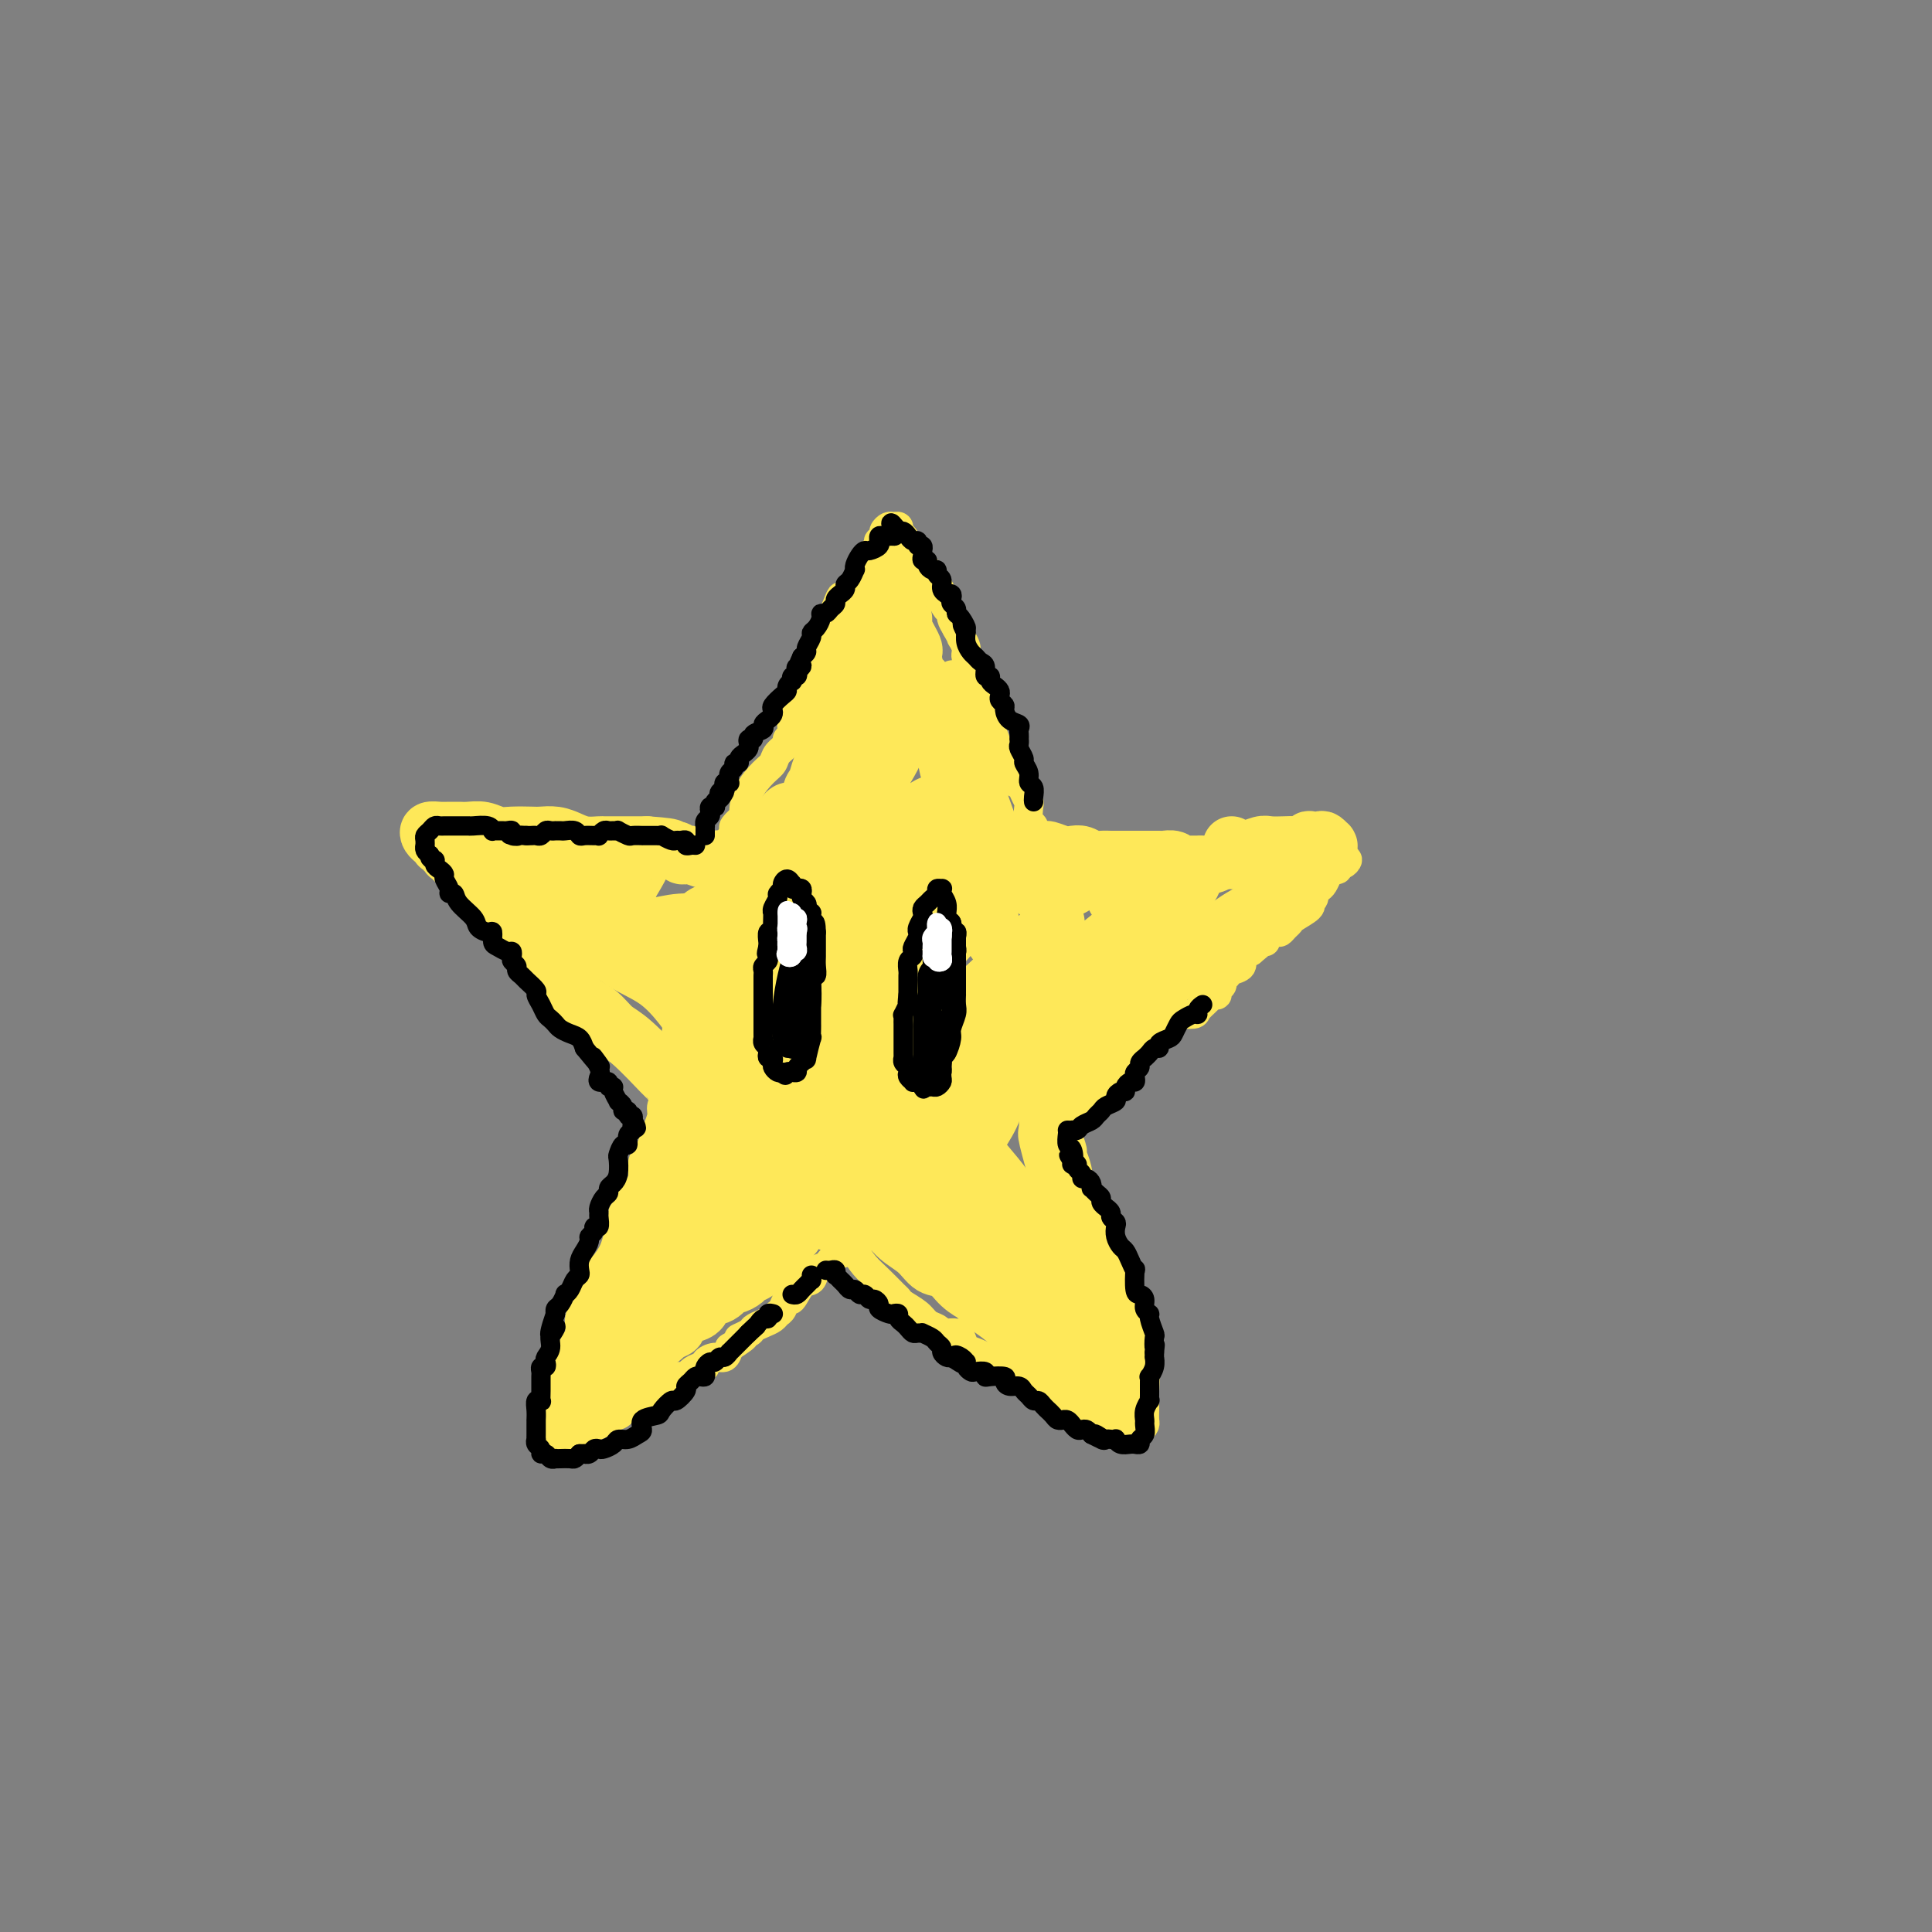 <svg viewBox='0 0 400 400' version='1.1' xmlns='http://www.w3.org/2000/svg' xmlns:xlink='http://www.w3.org/1999/xlink'><rect x="0" y="0" width="400" height="400" fill="#808080" stroke="none"/><g fill='none' stroke='rgb(254,232,89)' stroke-width='12' stroke-linecap='round' stroke-linejoin='round'><path d='M123,281c-0.125,0.499 -0.251,0.999 0,1c0.251,0.001 0.878,-0.495 1,-1c0.122,-0.505 -0.262,-1.018 0,-2c0.262,-0.982 1.169,-2.432 2,-4c0.831,-1.568 1.586,-3.255 2,-5c0.414,-1.745 0.487,-3.549 1,-5c0.513,-1.451 1.464,-2.547 2,-3c0.536,-0.453 0.655,-0.261 1,-1c0.345,-0.739 0.917,-2.408 1,-3c0.083,-0.592 -0.322,-0.107 0,-1c0.322,-0.893 1.371,-3.165 2,-4c0.629,-0.835 0.837,-0.233 1,-1c0.163,-0.767 0.281,-2.905 1,-4c0.719,-1.095 2.038,-1.149 3,-2c0.962,-0.851 1.568,-2.501 2,-4c0.432,-1.499 0.689,-2.848 1,-4c0.311,-1.152 0.675,-2.106 1,-3c0.325,-0.894 0.612,-1.729 1,-3c0.388,-1.271 0.876,-2.980 1,-4c0.124,-1.020 -0.117,-1.353 0,-2c0.117,-0.647 0.590,-1.609 1,-2c0.410,-0.391 0.757,-0.211 1,-1c0.243,-0.789 0.384,-2.545 1,-4c0.616,-1.455 1.709,-2.607 2,-4c0.291,-1.393 -0.220,-3.025 0,-4c0.220,-0.975 1.172,-1.293 2,-2c0.828,-0.707 1.532,-1.804 2,-3c0.468,-1.196 0.699,-2.491 1,-4c0.301,-1.509 0.673,-3.231 1,-4c0.327,-0.769 0.610,-0.586 1,-1c0.390,-0.414 0.887,-1.426 1,-2c0.113,-0.574 -0.159,-0.709 0,-1c0.159,-0.291 0.750,-0.738 1,-1c0.250,-0.262 0.160,-0.338 0,-1c-0.160,-0.662 -0.389,-1.909 0,-3c0.389,-1.091 1.397,-2.026 2,-3c0.603,-0.974 0.802,-1.987 1,-3'/><path d='M163,183c3.487,-9.845 1.704,-4.956 1,-4c-0.704,0.956 -0.328,-2.020 0,-3c0.328,-0.980 0.610,0.036 1,0c0.390,-0.036 0.888,-1.122 1,-2c0.112,-0.878 -0.162,-1.546 0,-2c0.162,-0.454 0.761,-0.692 1,-1c0.239,-0.308 0.120,-0.686 0,-1c-0.120,-0.314 -0.240,-0.563 0,-1c0.240,-0.437 0.838,-1.061 1,-2c0.162,-0.939 -0.114,-2.192 0,-3c0.114,-0.808 0.618,-1.171 1,-2c0.382,-0.829 0.642,-2.124 1,-3c0.358,-0.876 0.814,-1.333 1,-2c0.186,-0.667 0.103,-1.545 0,-2c-0.103,-0.455 -0.225,-0.488 0,-1c0.225,-0.512 0.796,-1.505 1,-2c0.204,-0.495 0.040,-0.493 0,-1c-0.040,-0.507 0.045,-1.524 0,-2c-0.045,-0.476 -0.219,-0.412 0,-1c0.219,-0.588 0.832,-1.828 1,-3c0.168,-1.172 -0.109,-2.275 0,-3c0.109,-0.725 0.602,-1.071 1,-2c0.398,-0.929 0.699,-2.442 1,-3c0.301,-0.558 0.603,-0.161 1,-1c0.397,-0.839 0.890,-2.916 1,-4c0.110,-1.084 -0.163,-1.177 0,-2c0.163,-0.823 0.761,-2.378 1,-3c0.239,-0.622 0.120,-0.311 0,0'/><path d='M182,119c0.447,-0.414 0.894,-0.829 1,-1c0.106,-0.171 -0.129,-0.099 0,0c0.129,0.099 0.623,0.226 1,0c0.377,-0.226 0.636,-0.806 1,-1c0.364,-0.194 0.834,-0.003 1,1c0.166,1.003 0.028,2.819 0,4c-0.028,1.181 0.053,1.728 0,2c-0.053,0.272 -0.239,0.269 0,1c0.239,0.731 0.904,2.197 1,3c0.096,0.803 -0.377,0.943 0,2c0.377,1.057 1.605,3.029 2,4c0.395,0.971 -0.041,0.940 0,2c0.041,1.060 0.560,3.210 1,4c0.440,0.790 0.799,0.219 1,1c0.201,0.781 0.242,2.913 1,5c0.758,2.087 2.231,4.129 3,6c0.769,1.871 0.832,3.572 1,5c0.168,1.428 0.439,2.582 1,4c0.561,1.418 1.411,3.099 2,5c0.589,1.901 0.917,4.020 1,5c0.083,0.980 -0.079,0.820 0,2c0.079,1.180 0.397,3.700 1,6c0.603,2.300 1.489,4.379 2,5c0.511,0.621 0.648,-0.216 1,1c0.352,1.216 0.920,4.483 1,6c0.080,1.517 -0.327,1.282 0,2c0.327,0.718 1.388,2.389 2,3c0.612,0.611 0.775,0.160 1,1c0.225,0.840 0.512,2.969 1,5c0.488,2.031 1.177,3.964 2,6c0.823,2.036 1.779,4.174 2,6c0.221,1.826 -0.295,3.338 0,5c0.295,1.662 1.399,3.473 2,5c0.601,1.527 0.697,2.770 1,4c0.303,1.230 0.812,2.446 1,3c0.188,0.554 0.054,0.444 0,1c-0.054,0.556 -0.027,1.778 0,3'/><path d='M217,235c4.836,18.248 0.927,4.867 0,1c-0.927,-3.867 1.127,1.781 2,5c0.873,3.219 0.564,4.008 1,5c0.436,0.992 1.618,2.187 2,3c0.382,0.813 -0.037,1.244 0,2c0.037,0.756 0.531,1.836 1,3c0.469,1.164 0.913,2.411 1,3c0.087,0.589 -0.184,0.519 0,1c0.184,0.481 0.823,1.513 1,2c0.177,0.487 -0.106,0.428 0,1c0.106,0.572 0.602,1.776 1,3c0.398,1.224 0.698,2.469 1,3c0.302,0.531 0.607,0.350 1,1c0.393,0.650 0.876,2.132 1,3c0.124,0.868 -0.110,1.122 0,2c0.110,0.878 0.564,2.378 1,3c0.436,0.622 0.853,0.365 1,1c0.147,0.635 0.024,2.163 0,3c-0.024,0.837 0.050,0.984 0,1c-0.050,0.016 -0.224,-0.098 0,0c0.224,0.098 0.845,0.407 1,1c0.155,0.593 -0.155,1.468 0,2c0.155,0.532 0.774,0.719 1,1c0.226,0.281 0.057,0.654 0,1c-0.057,0.346 -0.004,0.664 0,1c0.004,0.336 -0.043,0.689 0,1c0.043,0.311 0.175,0.579 0,1c-0.175,0.421 -0.656,0.995 -1,1c-0.344,0.005 -0.552,-0.561 -1,-1c-0.448,-0.439 -1.137,-0.753 -2,-1c-0.863,-0.247 -1.902,-0.427 -3,-1c-1.098,-0.573 -2.257,-1.539 -3,-2c-0.743,-0.461 -1.069,-0.417 -2,-1c-0.931,-0.583 -2.465,-1.791 -4,-3'/><path d='M217,281c-2.886,-1.730 -2.600,-1.555 -3,-2c-0.400,-0.445 -1.485,-1.511 -2,-2c-0.515,-0.489 -0.461,-0.403 -1,-1c-0.539,-0.597 -1.670,-1.877 -3,-3c-1.330,-1.123 -2.859,-2.087 -4,-3c-1.141,-0.913 -1.894,-1.773 -2,-2c-0.106,-0.227 0.437,0.179 0,0c-0.437,-0.179 -1.852,-0.942 -3,-2c-1.148,-1.058 -2.027,-2.411 -3,-3c-0.973,-0.589 -2.040,-0.414 -3,-1c-0.960,-0.586 -1.813,-1.934 -3,-3c-1.187,-1.066 -2.707,-1.852 -4,-3c-1.293,-1.148 -2.359,-2.659 -3,-4c-0.641,-1.341 -0.858,-2.514 -1,-3c-0.142,-0.486 -0.211,-0.287 -1,-1c-0.789,-0.713 -2.298,-2.340 -4,-4c-1.702,-1.660 -3.596,-3.355 -4,-4c-0.404,-0.645 0.683,-0.242 0,-1c-0.683,-0.758 -3.134,-2.677 -5,-4c-1.866,-1.323 -3.146,-2.048 -4,-3c-0.854,-0.952 -1.280,-2.130 -2,-3c-0.720,-0.870 -1.732,-1.432 -3,-3c-1.268,-1.568 -2.792,-4.142 -4,-6c-1.208,-1.858 -2.099,-3.001 -3,-4c-0.901,-0.999 -1.810,-1.856 -3,-3c-1.190,-1.144 -2.659,-2.576 -3,-3c-0.341,-0.424 0.448,0.160 0,0c-0.448,-0.160 -2.131,-1.065 -3,-2c-0.869,-0.935 -0.923,-1.900 -1,-2c-0.077,-0.100 -0.178,0.664 -1,0c-0.822,-0.664 -2.366,-2.756 -3,-4c-0.634,-1.244 -0.358,-1.641 -1,-2c-0.642,-0.359 -2.202,-0.679 -3,-1c-0.798,-0.321 -0.832,-0.643 -1,-1c-0.168,-0.357 -0.468,-0.750 -1,-1c-0.532,-0.250 -1.295,-0.357 -2,-1c-0.705,-0.643 -1.353,-1.821 -2,-3'/><path d='M128,193c-9.169,-9.716 -3.091,-2.505 -1,0c2.091,2.505 0.194,0.305 -1,-1c-1.194,-1.305 -1.685,-1.716 -2,-2c-0.315,-0.284 -0.455,-0.442 -1,-1c-0.545,-0.558 -1.495,-1.515 -2,-2c-0.505,-0.485 -0.565,-0.498 -1,-1c-0.435,-0.502 -1.244,-1.494 -2,-2c-0.756,-0.506 -1.459,-0.526 -2,-1c-0.541,-0.474 -0.918,-1.401 -1,-2c-0.082,-0.599 0.133,-0.868 0,-1c-0.133,-0.132 -0.613,-0.126 -1,0c-0.387,0.126 -0.681,0.374 -1,0c-0.319,-0.374 -0.664,-1.368 -1,-2c-0.336,-0.632 -0.665,-0.901 -1,-1c-0.335,-0.099 -0.677,-0.026 -1,0c-0.323,0.026 -0.625,0.007 -1,0c-0.375,-0.007 -0.821,-0.002 -1,0c-0.179,0.002 -0.089,0.001 0,0'/><path d='M177,252c-0.344,0.103 -0.688,0.205 -1,0c-0.312,-0.205 -0.591,-0.718 -1,-1c-0.409,-0.282 -0.948,-0.332 -2,-1c-1.052,-0.668 -2.618,-1.955 -4,-3c-1.382,-1.045 -2.581,-1.850 -4,-3c-1.419,-1.150 -3.060,-2.645 -5,-4c-1.940,-1.355 -4.180,-2.571 -5,-3c-0.820,-0.429 -0.219,-0.072 -1,-1c-0.781,-0.928 -2.943,-3.140 -4,-4c-1.057,-0.860 -1.010,-0.369 -2,-1c-0.990,-0.631 -3.016,-2.386 -4,-3c-0.984,-0.614 -0.924,-0.089 -2,-1c-1.076,-0.911 -3.288,-3.259 -4,-4c-0.712,-0.741 0.076,0.125 -1,-1c-1.076,-1.125 -4.016,-4.239 -6,-6c-1.984,-1.761 -3.011,-2.167 -4,-3c-0.989,-0.833 -1.938,-2.092 -3,-3c-1.062,-0.908 -2.235,-1.464 -3,-2c-0.765,-0.536 -1.122,-1.051 -2,-2c-0.878,-0.949 -2.277,-2.331 -3,-3c-0.723,-0.669 -0.771,-0.627 -1,-1c-0.229,-0.373 -0.638,-1.163 -1,-2c-0.362,-0.837 -0.677,-1.720 -1,-2c-0.323,-0.280 -0.654,0.043 -1,0c-0.346,-0.043 -0.706,-0.453 -1,-1c-0.294,-0.547 -0.521,-1.230 -1,-2c-0.479,-0.770 -1.210,-1.626 -2,-2c-0.790,-0.374 -1.640,-0.266 -2,-1c-0.360,-0.734 -0.229,-2.309 -1,-3c-0.771,-0.691 -2.444,-0.496 -3,-1c-0.556,-0.504 0.006,-1.706 0,-2c-0.006,-0.294 -0.579,0.322 -1,0c-0.421,-0.322 -0.690,-1.581 -1,-2c-0.310,-0.419 -0.660,0.003 -1,0c-0.340,-0.003 -0.668,-0.429 -1,-1c-0.332,-0.571 -0.666,-1.285 -1,-2'/><path d='M97,181c-3.891,-4.354 -1.617,-1.740 -1,-1c0.617,0.740 -0.422,-0.394 -1,-1c-0.578,-0.606 -0.695,-0.683 -1,-1c-0.305,-0.317 -0.799,-0.873 -1,-1c-0.201,-0.127 -0.110,0.176 0,0c0.110,-0.176 0.241,-0.831 0,-1c-0.241,-0.169 -0.852,0.148 -1,0c-0.148,-0.148 0.167,-0.760 0,-1c-0.167,-0.240 -0.817,-0.106 -1,0c-0.183,0.106 0.100,0.186 0,0c-0.100,-0.186 -0.584,-0.638 -1,-1c-0.416,-0.362 -0.763,-0.633 -1,-1c-0.237,-0.367 -0.362,-0.831 0,-1c0.362,-0.169 1.213,-0.045 2,0c0.787,0.045 1.512,0.011 2,0c0.488,-0.011 0.739,0.001 1,0c0.261,-0.001 0.533,-0.014 1,0c0.467,0.014 1.130,0.056 2,0c0.870,-0.056 1.947,-0.211 3,0c1.053,0.211 2.081,0.788 3,1c0.919,0.212 1.730,0.060 3,0c1.270,-0.060 3.000,-0.026 4,0c1.000,0.026 1.270,0.046 2,0c0.730,-0.046 1.921,-0.156 3,0c1.079,0.156 2.047,0.578 3,1c0.953,0.422 1.890,0.845 3,1c1.110,0.155 2.395,0.041 3,0c0.605,-0.041 0.532,-0.011 1,0c0.468,0.011 1.476,0.003 2,0c0.524,-0.003 0.563,-0.001 1,0c0.437,0.001 1.271,0.000 2,0c0.729,-0.000 1.351,-0.000 2,0c0.649,0.000 1.324,0.000 2,0'/><path d='M134,175c7.687,0.532 4.403,0.861 3,1c-1.403,0.139 -0.925,0.089 0,0c0.925,-0.089 2.296,-0.216 3,0c0.704,0.216 0.741,0.776 1,1c0.259,0.224 0.741,0.112 1,0c0.259,-0.112 0.295,-0.222 1,0c0.705,0.222 2.080,0.778 3,1c0.920,0.222 1.386,0.112 2,0c0.614,-0.112 1.376,-0.226 2,0c0.624,0.226 1.111,0.793 2,1c0.889,0.207 2.179,0.056 3,0c0.821,-0.056 1.171,-0.015 2,0c0.829,0.015 2.137,0.004 3,0c0.863,-0.004 1.282,-0.001 2,0c0.718,0.001 1.734,0.000 2,0c0.266,-0.000 -0.220,0.001 0,0c0.220,-0.001 1.146,-0.002 2,0c0.854,0.002 1.637,0.008 2,0c0.363,-0.008 0.306,-0.030 1,0c0.694,0.030 2.140,0.113 3,0c0.860,-0.113 1.133,-0.423 2,-1c0.867,-0.577 2.326,-1.423 3,-2c0.674,-0.577 0.562,-0.887 1,-1c0.438,-0.113 1.425,-0.030 2,0c0.575,0.030 0.737,0.008 1,0c0.263,-0.008 0.628,-0.002 1,0c0.372,0.002 0.750,0.001 1,0c0.250,-0.001 0.371,-0.000 1,0c0.629,0.000 1.765,0.000 2,0c0.235,-0.000 -0.433,-0.000 0,0c0.433,0.000 1.966,0.000 3,0c1.034,-0.000 1.568,-0.000 2,0c0.432,0.000 0.762,0.000 1,0c0.238,-0.000 0.383,-0.000 1,0c0.617,0.000 1.704,0.000 2,0c0.296,-0.000 -0.201,-0.000 0,0c0.201,0.000 1.101,0.000 2,0'/><path d='M197,175c7.142,-0.619 3.997,-0.166 3,0c-0.997,0.166 0.153,0.044 1,0c0.847,-0.044 1.392,-0.012 2,0c0.608,0.012 1.280,0.003 2,0c0.720,-0.003 1.489,-0.001 2,0c0.511,0.001 0.765,-0.001 1,0c0.235,0.001 0.452,0.004 1,0c0.548,-0.004 1.426,-0.016 2,0c0.574,0.016 0.843,0.061 1,0c0.157,-0.061 0.202,-0.226 1,0c0.798,0.226 2.349,0.844 3,1c0.651,0.156 0.401,-0.151 1,0c0.599,0.151 2.047,0.758 3,1c0.953,0.242 1.410,0.117 2,0c0.590,-0.117 1.313,-0.228 2,0c0.687,0.228 1.340,0.793 2,1c0.660,0.207 1.329,0.055 2,0c0.671,-0.055 1.345,-0.015 2,0c0.655,0.015 1.291,0.004 2,0c0.709,-0.004 1.489,-0.001 2,0c0.511,0.001 0.752,0.001 1,0c0.248,-0.001 0.504,-0.001 1,0c0.496,0.001 1.233,0.004 2,0c0.767,-0.004 1.564,-0.015 2,0c0.436,0.015 0.512,0.057 1,0c0.488,-0.057 1.388,-0.211 2,0c0.612,0.211 0.938,0.789 1,1c0.062,0.211 -0.138,0.057 0,0c0.138,-0.057 0.614,-0.015 1,0c0.386,0.015 0.683,0.005 1,0c0.317,-0.005 0.653,-0.005 1,0c0.347,0.005 0.706,0.015 1,0c0.294,-0.015 0.522,-0.056 1,0c0.478,0.056 1.206,0.207 2,0c0.794,-0.207 1.656,-0.774 2,-1c0.344,-0.226 0.172,-0.113 0,0'/><path d='M253,178c9.072,0.464 3.753,0.124 2,0c-1.753,-0.124 0.059,-0.033 1,0c0.941,0.033 1.011,0.009 1,0c-0.011,-0.009 -0.104,-0.002 0,0c0.104,0.002 0.405,0.001 1,0c0.595,-0.001 1.483,-0.000 2,0c0.517,0.000 0.663,0.000 1,0c0.337,-0.000 0.864,-0.000 1,0c0.136,0.000 -0.121,0.000 0,0c0.121,-0.000 0.620,-0.000 1,0c0.380,0.000 0.641,0.000 1,0c0.359,-0.000 0.817,-0.000 1,0c0.183,0.000 0.092,0.000 0,0'/><path d='M255,175c-0.085,0.277 -0.171,0.554 0,1c0.171,0.446 0.597,1.062 1,1c0.403,-0.062 0.783,-0.801 1,-1c0.217,-0.199 0.272,0.143 1,0c0.728,-0.143 2.130,-0.769 3,-1c0.870,-0.231 1.208,-0.066 2,0c0.792,0.066 2.039,0.032 3,0c0.961,-0.032 1.637,-0.061 2,0c0.363,0.061 0.411,0.211 1,0c0.589,-0.211 1.717,-0.785 2,-1c0.283,-0.215 -0.278,-0.071 0,0c0.278,0.071 1.395,0.071 2,0c0.605,-0.071 0.698,-0.212 1,0c0.302,0.212 0.814,0.777 1,1c0.186,0.223 0.047,0.102 0,0c-0.047,-0.102 -0.000,-0.187 0,0c0.000,0.187 -0.046,0.646 0,1c0.046,0.354 0.186,0.602 0,1c-0.186,0.398 -0.696,0.945 -1,1c-0.304,0.055 -0.402,-0.381 -1,0c-0.598,0.381 -1.696,1.578 -2,2c-0.304,0.422 0.186,0.070 0,0c-0.186,-0.070 -1.050,0.141 -2,1c-0.950,0.859 -1.988,2.367 -3,3c-1.012,0.633 -1.998,0.392 -3,1c-1.002,0.608 -2.019,2.063 -3,3c-0.981,0.937 -1.925,1.354 -3,2c-1.075,0.646 -2.280,1.521 -3,2c-0.720,0.479 -0.956,0.561 -2,1c-1.044,0.439 -2.896,1.233 -4,2c-1.104,0.767 -1.458,1.505 -2,2c-0.542,0.495 -1.271,0.748 -2,1'/><path d='M244,198c-5.628,3.743 -4.197,2.101 -4,2c0.197,-0.101 -0.838,1.337 -2,2c-1.162,0.663 -2.449,0.549 -3,1c-0.551,0.451 -0.364,1.468 -1,2c-0.636,0.532 -2.094,0.579 -3,1c-0.906,0.421 -1.259,1.217 -2,2c-0.741,0.783 -1.870,1.553 -3,2c-1.130,0.447 -2.260,0.571 -3,1c-0.740,0.429 -1.089,1.165 -2,2c-0.911,0.835 -2.384,1.771 -3,2c-0.616,0.229 -0.376,-0.247 -1,0c-0.624,0.247 -2.112,1.218 -3,2c-0.888,0.782 -1.174,1.375 -2,2c-0.826,0.625 -2.191,1.281 -3,2c-0.809,0.719 -1.062,1.502 -2,2c-0.938,0.498 -2.560,0.712 -3,1c-0.440,0.288 0.304,0.651 0,1c-0.304,0.349 -1.656,0.684 -2,1c-0.344,0.316 0.319,0.613 0,1c-0.319,0.387 -1.619,0.862 -2,1c-0.381,0.138 0.156,-0.062 0,0c-0.156,0.062 -1.004,0.387 -2,1c-0.996,0.613 -2.139,1.514 -3,2c-0.861,0.486 -1.441,0.556 -2,1c-0.559,0.444 -1.098,1.263 -2,2c-0.902,0.737 -2.168,1.392 -3,2c-0.832,0.608 -1.230,1.167 -2,2c-0.770,0.833 -1.912,1.939 -3,3c-1.088,1.061 -2.123,2.077 -3,3c-0.877,0.923 -1.598,1.753 -2,2c-0.402,0.247 -0.487,-0.088 -1,0c-0.513,0.088 -1.453,0.600 -2,1c-0.547,0.400 -0.699,0.687 -1,1c-0.301,0.313 -0.751,0.651 -1,1c-0.249,0.349 -0.298,0.709 -1,1c-0.702,0.291 -2.058,0.512 -3,1c-0.942,0.488 -1.471,1.244 -2,2'/><path d='M167,253c-12.505,8.815 -5.269,3.353 -3,2c2.269,-1.353 -0.429,1.402 -2,3c-1.571,1.598 -2.017,2.038 -2,2c0.017,-0.038 0.495,-0.556 0,0c-0.495,0.556 -1.963,2.186 -3,3c-1.037,0.814 -1.641,0.814 -2,1c-0.359,0.186 -0.471,0.560 -1,1c-0.529,0.440 -1.475,0.948 -2,1c-0.525,0.052 -0.631,-0.350 -1,0c-0.369,0.350 -1.002,1.452 -2,2c-0.998,0.548 -2.361,0.542 -3,1c-0.639,0.458 -0.554,1.380 -1,2c-0.446,0.620 -1.424,0.940 -2,1c-0.576,0.060 -0.750,-0.139 -1,0c-0.250,0.139 -0.577,0.615 -1,1c-0.423,0.385 -0.942,0.680 -1,1c-0.058,0.320 0.344,0.667 0,1c-0.344,0.333 -1.435,0.653 -2,1c-0.565,0.347 -0.603,0.720 -1,1c-0.397,0.280 -1.152,0.467 -2,1c-0.848,0.533 -1.790,1.414 -2,2c-0.210,0.586 0.312,0.878 0,1c-0.312,0.122 -1.460,0.074 -2,0c-0.540,-0.074 -0.473,-0.174 -1,0c-0.527,0.174 -1.646,0.621 -2,1c-0.354,0.379 0.059,0.689 0,1c-0.059,0.311 -0.589,0.623 -1,1c-0.411,0.377 -0.701,0.818 -1,1c-0.299,0.182 -0.605,0.105 -1,0c-0.395,-0.105 -0.879,-0.239 -1,0c-0.121,0.239 0.122,0.851 0,1c-0.122,0.149 -0.610,-0.166 -1,0c-0.390,0.166 -0.682,0.814 -1,1c-0.318,0.186 -0.662,-0.090 -1,0c-0.338,0.090 -0.669,0.545 -1,1'/><path d='M120,288c-7.277,5.449 -1.971,1.571 0,0c1.971,-1.571 0.605,-0.835 0,-1c-0.605,-0.165 -0.449,-1.230 0,-2c0.449,-0.770 1.191,-1.243 2,-2c0.809,-0.757 1.685,-1.797 2,-3c0.315,-1.203 0.068,-2.568 0,-3c-0.068,-0.432 0.044,0.070 1,-1c0.956,-1.070 2.757,-3.711 5,-6c2.243,-2.289 4.926,-4.225 6,-5c1.074,-0.775 0.537,-0.387 0,0'/><path d='M231,186c0.850,0.212 1.699,0.423 2,1c0.301,0.577 0.052,1.519 0,2c-0.052,0.481 0.093,0.500 0,1c-0.093,0.500 -0.423,1.480 -2,3c-1.577,1.520 -4.399,3.578 -5,4c-0.601,0.422 1.021,-0.793 -1,1c-2.021,1.793 -7.683,6.595 -14,12c-6.317,5.405 -13.290,11.412 -16,14c-2.710,2.588 -1.159,1.757 -4,4c-2.841,2.243 -10.074,7.561 -13,10c-2.926,2.439 -1.547,1.998 -4,4c-2.453,2.002 -8.740,6.446 -13,10c-4.260,3.554 -6.492,6.216 -8,8c-1.508,1.784 -2.291,2.689 -3,3c-0.709,0.311 -1.345,0.027 -1,-1c0.345,-1.027 1.671,-2.796 4,-5c2.329,-2.204 5.660,-4.844 9,-8c3.340,-3.156 6.687,-6.828 8,-8c1.313,-1.172 0.591,0.158 3,-2c2.409,-2.158 7.948,-7.803 10,-10c2.052,-2.197 0.616,-0.946 4,-4c3.384,-3.054 11.589,-10.413 17,-16c5.411,-5.587 8.030,-9.400 10,-12c1.970,-2.600 3.293,-3.986 4,-5c0.707,-1.014 0.798,-1.657 0,-1c-0.798,0.657 -2.484,2.615 -6,6c-3.516,3.385 -8.862,8.197 -15,14c-6.138,5.803 -13.067,12.598 -19,18c-5.933,5.402 -10.871,9.413 -13,11c-2.129,1.587 -1.450,0.752 -3,2c-1.550,1.248 -5.330,4.581 -7,6c-1.670,1.419 -1.230,0.925 -2,1c-0.770,0.075 -2.750,0.720 -4,1c-1.250,0.280 -1.769,0.197 -2,0c-0.231,-0.197 -0.175,-0.506 1,-2c1.175,-1.494 3.470,-4.171 7,-8c3.530,-3.829 8.294,-8.808 13,-14c4.706,-5.192 9.353,-10.596 14,-16'/><path d='M182,210c8.480,-9.820 13.181,-14.371 17,-19c3.819,-4.629 6.755,-9.336 8,-12c1.245,-2.664 0.799,-3.286 1,-4c0.201,-0.714 1.048,-1.520 0,-1c-1.048,0.520 -3.990,2.365 -5,3c-1.010,0.635 -0.088,0.059 -3,3c-2.912,2.941 -9.657,9.401 -15,15c-5.343,5.599 -9.283,10.339 -13,14c-3.717,3.661 -7.211,6.242 -10,8c-2.789,1.758 -4.871,2.693 -6,3c-1.129,0.307 -1.303,-0.014 -1,-1c0.303,-0.986 1.083,-2.635 3,-5c1.917,-2.365 4.970,-5.444 6,-7c1.030,-1.556 0.038,-1.590 2,-4c1.962,-2.410 6.879,-7.197 11,-12c4.121,-4.803 7.447,-9.624 9,-12c1.553,-2.376 1.334,-2.307 3,-4c1.666,-1.693 5.216,-5.146 6,-7c0.784,-1.854 -1.198,-2.108 -3,-1c-1.802,1.108 -3.423,3.576 -6,6c-2.577,2.424 -6.108,4.802 -9,7c-2.892,2.198 -5.143,4.214 -7,6c-1.857,1.786 -3.319,3.341 -4,4c-0.681,0.659 -0.579,0.421 0,-1c0.579,-1.421 1.637,-4.027 2,-5c0.363,-0.973 0.031,-0.315 1,-2c0.969,-1.685 3.241,-5.714 4,-7c0.759,-1.286 0.007,0.171 1,-1c0.993,-1.171 3.730,-4.970 5,-7c1.270,-2.030 1.071,-2.290 2,-4c0.929,-1.710 2.984,-4.869 4,-7c1.016,-2.131 0.991,-3.233 1,-4c0.009,-0.767 0.051,-1.200 0,-1c-0.051,0.200 -0.196,1.031 -1,2c-0.804,0.969 -2.267,2.074 -3,3c-0.733,0.926 -0.736,1.672 -1,2c-0.264,0.328 -0.790,0.236 -1,0c-0.210,-0.236 -0.105,-0.618 0,-1'/><path d='M180,157c-0.739,0.620 0.413,-0.329 1,-2c0.587,-1.671 0.610,-4.064 1,-6c0.390,-1.936 1.146,-3.415 2,-5c0.854,-1.585 1.805,-3.274 2,-4c0.195,-0.726 -0.366,-0.487 -1,0c-0.634,0.487 -1.342,1.223 -2,2c-0.658,0.777 -1.266,1.596 -2,3c-0.734,1.404 -1.594,3.395 -2,4c-0.406,0.605 -0.359,-0.175 -1,1c-0.641,1.175 -1.971,4.304 -3,7c-1.029,2.696 -1.757,4.957 -3,8c-1.243,3.043 -3.002,6.867 -4,10c-0.998,3.133 -1.236,5.573 -2,9c-0.764,3.427 -2.056,7.840 -3,11c-0.944,3.160 -1.542,5.067 -2,7c-0.458,1.933 -0.778,3.891 -1,5c-0.222,1.109 -0.347,1.369 0,1c0.347,-0.369 1.167,-1.367 2,-3c0.833,-1.633 1.681,-3.902 2,-5c0.319,-1.098 0.110,-1.025 0,-2c-0.110,-0.975 -0.121,-2.996 0,-4c0.121,-1.004 0.373,-0.990 0,-1c-0.373,-0.010 -1.371,-0.045 -3,0c-1.629,0.045 -3.888,0.169 -6,1c-2.112,0.831 -4.077,2.369 -6,4c-1.923,1.631 -3.805,3.356 -5,4c-1.195,0.644 -1.703,0.208 -2,0c-0.297,-0.208 -0.381,-0.188 0,-1c0.381,-0.812 1.228,-2.456 2,-4c0.772,-1.544 1.470,-2.987 2,-4c0.530,-1.013 0.893,-1.595 1,-2c0.107,-0.405 -0.043,-0.633 0,-1c0.043,-0.367 0.280,-0.871 0,-1c-0.280,-0.129 -1.075,0.119 -2,1c-0.925,0.881 -1.978,2.395 -3,3c-1.022,0.605 -2.011,0.303 -3,0'/><path d='M139,193c-1.703,0.756 -1.962,1.146 -2,1c-0.038,-0.146 0.144,-0.827 0,-1c-0.144,-0.173 -0.615,0.164 -1,0c-0.385,-0.164 -0.684,-0.827 -1,-1c-0.316,-0.173 -0.648,0.144 -1,0c-0.352,-0.144 -0.723,-0.751 -1,-1c-0.277,-0.249 -0.461,-0.141 -1,0c-0.539,0.141 -1.432,0.315 -2,0c-0.568,-0.315 -0.809,-1.120 -1,-2c-0.191,-0.880 -0.331,-1.835 0,-3c0.331,-1.165 1.132,-2.539 2,-4c0.868,-1.461 1.803,-3.007 2,-4c0.197,-0.993 -0.343,-1.432 -1,-1c-0.657,0.432 -1.430,1.737 -2,3c-0.570,1.263 -0.938,2.485 -1,3c-0.062,0.515 0.180,0.322 0,1c-0.180,0.678 -0.783,2.228 -1,3c-0.217,0.772 -0.050,0.767 0,1c0.050,0.233 -0.018,0.705 0,1c0.018,0.295 0.123,0.415 0,1c-0.123,0.585 -0.472,1.636 0,2c0.472,0.364 1.767,0.041 3,0c1.233,-0.041 2.406,0.199 4,0c1.594,-0.199 3.608,-0.837 6,-1c2.392,-0.163 5.160,0.149 8,0c2.840,-0.149 5.751,-0.759 7,-1c1.249,-0.241 0.835,-0.113 3,0c2.165,0.113 6.909,0.209 11,0c4.091,-0.209 7.530,-0.725 9,-1c1.470,-0.275 0.972,-0.309 3,-1c2.028,-0.691 6.583,-2.038 10,-3c3.417,-0.962 5.698,-1.537 8,-2c2.302,-0.463 4.626,-0.813 6,-1c1.374,-0.187 1.799,-0.210 3,0c1.201,0.210 3.178,0.654 4,1c0.822,0.346 0.491,0.593 1,1c0.509,0.407 1.860,0.973 3,1c1.140,0.027 2.070,-0.487 3,-1'/><path d='M220,184c2.841,-0.099 2.943,-1.347 3,-2c0.057,-0.653 0.070,-0.712 1,-1c0.930,-0.288 2.779,-0.805 4,-1c1.221,-0.195 1.816,-0.066 3,0c1.184,0.066 2.958,0.070 4,0c1.042,-0.070 1.354,-0.216 2,0c0.646,0.216 1.628,0.792 3,1c1.372,0.208 3.135,0.049 4,0c0.865,-0.049 0.833,0.012 1,0c0.167,-0.012 0.534,-0.095 1,0c0.466,0.095 1.030,0.370 1,1c-0.030,0.630 -0.655,1.615 -2,3c-1.345,1.385 -3.409,3.171 -4,4c-0.591,0.829 0.293,0.703 -1,2c-1.293,1.297 -4.762,4.019 -8,6c-3.238,1.981 -6.245,3.221 -10,5c-3.755,1.779 -8.256,4.095 -12,6c-3.744,1.905 -6.729,3.398 -10,5c-3.271,1.602 -6.828,3.312 -10,5c-3.172,1.688 -5.960,3.355 -8,5c-2.040,1.645 -3.331,3.267 -4,4c-0.669,0.733 -0.716,0.576 -1,1c-0.284,0.424 -0.805,1.428 -1,2c-0.195,0.572 -0.064,0.710 0,1c0.064,0.290 0.061,0.730 1,1c0.939,0.270 2.820,0.371 5,0c2.180,-0.371 4.660,-1.213 7,-2c2.340,-0.787 4.541,-1.519 7,-2c2.459,-0.481 5.178,-0.710 7,-1c1.822,-0.290 2.749,-0.642 3,0c0.251,0.642 -0.173,2.276 -1,4c-0.827,1.724 -2.057,3.537 -3,5c-0.943,1.463 -1.598,2.577 -2,3c-0.402,0.423 -0.551,0.155 -1,1c-0.449,0.845 -1.198,2.805 -2,4c-0.802,1.195 -1.658,1.627 -2,2c-0.342,0.373 -0.171,0.686 0,1'/><path d='M195,247c-1.615,3.078 -0.153,0.773 1,0c1.153,-0.773 1.997,-0.012 3,0c1.003,0.012 2.163,-0.723 3,-1c0.837,-0.277 1.349,-0.094 2,0c0.651,0.094 1.441,0.101 2,0c0.559,-0.101 0.886,-0.308 1,0c0.114,0.308 0.017,1.131 0,2c-0.017,0.869 0.048,1.784 0,2c-0.048,0.216 -0.210,-0.268 0,0c0.210,0.268 0.790,1.288 1,2c0.210,0.712 0.049,1.117 0,2c-0.049,0.883 0.014,2.243 0,3c-0.014,0.757 -0.105,0.910 0,2c0.105,1.090 0.406,3.119 1,4c0.594,0.881 1.483,0.616 2,1c0.517,0.384 0.664,1.417 1,2c0.336,0.583 0.863,0.716 1,1c0.137,0.284 -0.115,0.720 0,1c0.115,0.280 0.597,0.403 1,1c0.403,0.597 0.725,1.669 1,2c0.275,0.331 0.501,-0.080 1,0c0.499,0.080 1.271,0.652 2,1c0.729,0.348 1.417,0.472 2,1c0.583,0.528 1.062,1.460 1,2c-0.062,0.540 -0.665,0.687 -1,1c-0.335,0.313 -0.402,0.793 -1,1c-0.598,0.207 -1.727,0.140 -2,0c-0.273,-0.140 0.311,-0.354 0,-1c-0.311,-0.646 -1.518,-1.725 -3,-3c-1.482,-1.275 -3.241,-2.746 -5,-4c-1.759,-1.254 -3.520,-2.290 -4,-3c-0.480,-0.710 0.321,-1.095 -1,-2c-1.321,-0.905 -4.766,-2.329 -7,-5c-2.234,-2.671 -3.259,-6.589 -4,-9c-0.741,-2.411 -1.199,-3.316 -1,-5c0.199,-1.684 1.053,-4.146 2,-6c0.947,-1.854 1.985,-3.101 3,-4c1.015,-0.899 2.008,-1.449 3,-2'/><path d='M143,214c0.445,0.330 0.890,0.660 1,1c0.110,0.340 -0.116,0.690 0,1c0.116,0.310 0.575,0.581 1,1c0.425,0.419 0.818,0.984 1,1c0.182,0.016 0.155,-0.519 0,-1c-0.155,-0.481 -0.438,-0.907 -1,-2c-0.562,-1.093 -1.404,-2.853 -2,-4c-0.596,-1.147 -0.946,-1.679 -2,-3c-1.054,-1.321 -2.811,-3.429 -5,-5c-2.189,-1.571 -4.809,-2.605 -7,-4c-2.191,-1.395 -3.954,-3.152 -6,-5c-2.046,-1.848 -4.377,-3.786 -6,-5c-1.623,-1.214 -2.540,-1.703 -3,-2c-0.460,-0.297 -0.463,-0.401 -1,-1c-0.537,-0.599 -1.610,-1.691 -2,-2c-0.390,-0.309 -0.099,0.166 0,0c0.099,-0.166 0.005,-0.973 0,-1c-0.005,-0.027 0.077,0.725 0,1c-0.077,0.275 -0.315,0.074 0,0c0.315,-0.074 1.184,-0.021 2,0c0.816,0.021 1.581,0.009 2,0c0.419,-0.009 0.492,-0.015 1,0c0.508,0.015 1.450,0.050 2,0c0.550,-0.050 0.708,-0.184 1,0c0.292,0.184 0.717,0.685 1,1c0.283,0.315 0.424,0.444 1,1c0.576,0.556 1.588,1.540 2,2c0.412,0.460 0.224,0.395 1,1c0.776,0.605 2.518,1.881 4,3c1.482,1.119 2.706,2.081 4,3c1.294,0.919 2.658,1.795 5,3c2.342,1.205 5.660,2.738 8,4c2.340,1.262 3.701,2.251 6,3c2.299,0.749 5.538,1.258 8,2c2.462,0.742 4.149,1.718 5,2c0.851,0.282 0.866,-0.129 2,0c1.134,0.129 3.386,0.797 5,1c1.614,0.203 2.588,-0.061 3,0c0.412,0.061 0.260,0.446 1,1c0.740,0.554 2.370,1.277 4,2'/><path d='M179,213c4.988,1.516 3.456,1.307 3,2c-0.456,0.693 0.162,2.287 1,4c0.838,1.713 1.896,3.543 3,5c1.104,1.457 2.253,2.541 3,3c0.747,0.459 1.090,0.295 2,1c0.910,0.705 2.385,2.281 3,3c0.615,0.719 0.370,0.582 1,1c0.630,0.418 2.136,1.393 3,2c0.864,0.607 1.085,0.848 2,2c0.915,1.152 2.524,3.217 4,5c1.476,1.783 2.819,3.284 4,5c1.181,1.716 2.201,3.647 3,6c0.799,2.353 1.378,5.126 2,7c0.622,1.874 1.287,2.848 2,4c0.713,1.152 1.473,2.483 2,3c0.527,0.517 0.821,0.219 1,0c0.179,-0.219 0.241,-0.359 0,-1c-0.241,-0.641 -0.787,-1.782 -1,-2c-0.213,-0.218 -0.093,0.488 -1,0c-0.907,-0.488 -2.840,-2.169 -5,-4c-2.160,-1.831 -4.546,-3.811 -7,-6c-2.454,-2.189 -4.974,-4.588 -8,-7c-3.026,-2.412 -6.557,-4.837 -10,-7c-3.443,-2.163 -6.798,-4.063 -10,-5c-3.202,-0.937 -6.253,-0.909 -9,0c-2.747,0.909 -5.192,2.701 -6,3c-0.808,0.299 0.020,-0.893 -1,0c-1.020,0.893 -3.889,3.872 -6,6c-2.111,2.128 -3.466,3.404 -4,4c-0.534,0.596 -0.247,0.512 -1,1c-0.753,0.488 -2.544,1.547 -3,2c-0.456,0.453 0.424,0.299 0,1c-0.424,0.701 -2.152,2.257 -3,3c-0.848,0.743 -0.816,0.673 -1,2c-0.184,1.327 -0.582,4.052 -1,6c-0.418,1.948 -0.854,3.120 -1,4c-0.146,0.880 -0.001,1.468 0,2c0.001,0.532 -0.143,1.009 0,1c0.143,-0.009 0.571,-0.505 1,-1'/><path d='M141,268c-0.833,3.000 -0.417,1.500 0,0'/></g>
<g fill='none' stroke='rgb(254,232,89)' stroke-width='6' stroke-linecap='round' stroke-linejoin='round'><path d='M147,178c0.331,0.090 0.662,0.180 1,0c0.338,-0.180 0.683,-0.630 1,-1c0.317,-0.370 0.605,-0.661 1,-1c0.395,-0.339 0.898,-0.725 1,-1c0.102,-0.275 -0.197,-0.439 0,-1c0.197,-0.561 0.891,-1.521 1,-2c0.109,-0.479 -0.368,-0.478 0,-1c0.368,-0.522 1.580,-1.568 2,-2c0.420,-0.432 0.048,-0.251 0,-1c-0.048,-0.749 0.230,-2.428 1,-4c0.770,-1.572 2.034,-3.038 3,-4c0.966,-0.962 1.636,-1.419 2,-2c0.364,-0.581 0.423,-1.286 1,-2c0.577,-0.714 1.670,-1.437 2,-2c0.330,-0.563 -0.105,-0.966 0,-1c0.105,-0.034 0.750,0.301 1,0c0.250,-0.301 0.105,-1.236 0,-2c-0.105,-0.764 -0.169,-1.355 0,-2c0.169,-0.645 0.571,-1.343 1,-2c0.429,-0.657 0.885,-1.272 1,-2c0.115,-0.728 -0.113,-1.570 0,-2c0.113,-0.430 0.565,-0.448 1,-1c0.435,-0.552 0.851,-1.639 1,-2c0.149,-0.361 0.030,0.003 0,0c-0.030,-0.003 0.030,-0.372 0,-1c-0.030,-0.628 -0.149,-1.515 0,-2c0.149,-0.485 0.564,-0.566 1,-1c0.436,-0.434 0.891,-1.219 1,-2c0.109,-0.781 -0.128,-1.557 0,-2c0.128,-0.443 0.622,-0.552 1,-1c0.378,-0.448 0.640,-1.236 1,-2c0.360,-0.764 0.817,-1.504 1,-2c0.183,-0.496 0.091,-0.748 0,-1'/><path d='M173,126c1.710,-4.515 0.984,-1.801 1,-1c0.016,0.801 0.774,-0.310 1,-1c0.226,-0.690 -0.080,-0.957 0,-1c0.080,-0.043 0.546,0.139 1,0c0.454,-0.139 0.896,-0.601 1,-1c0.104,-0.399 -0.130,-0.737 0,-1c0.130,-0.263 0.622,-0.452 1,-1c0.378,-0.548 0.640,-1.456 1,-2c0.360,-0.544 0.818,-0.723 1,-1c0.182,-0.277 0.087,-0.653 0,-1c-0.087,-0.347 -0.168,-0.667 0,-1c0.168,-0.333 0.585,-0.681 1,-1c0.415,-0.319 0.828,-0.610 1,-1c0.172,-0.390 0.102,-0.879 0,-1c-0.102,-0.121 -0.235,0.125 0,0c0.235,-0.125 0.837,-0.623 1,-1c0.163,-0.377 -0.114,-0.634 0,-1c0.114,-0.366 0.618,-0.840 1,-1c0.382,-0.160 0.641,-0.006 1,0c0.359,0.006 0.817,-0.135 1,0c0.183,0.135 0.089,0.545 0,1c-0.089,0.455 -0.175,0.956 0,1c0.175,0.044 0.609,-0.369 1,0c0.391,0.369 0.738,1.520 1,2c0.262,0.480 0.438,0.290 1,1c0.562,0.710 1.509,2.322 2,3c0.491,0.678 0.527,0.423 1,1c0.473,0.577 1.385,1.986 2,3c0.615,1.014 0.935,1.633 1,2c0.065,0.367 -0.123,0.482 0,1c0.123,0.518 0.559,1.438 1,2c0.441,0.562 0.888,0.767 1,1c0.112,0.233 -0.111,0.495 0,1c0.111,0.505 0.555,1.252 1,2'/><path d='M198,130c2.018,3.607 1.061,2.123 1,2c-0.061,-0.123 0.772,1.114 1,2c0.228,0.886 -0.150,1.420 0,2c0.150,0.580 0.829,1.206 1,2c0.171,0.794 -0.164,1.758 0,2c0.164,0.242 0.827,-0.237 1,0c0.173,0.237 -0.146,1.189 0,2c0.146,0.811 0.756,1.481 1,2c0.244,0.519 0.121,0.888 0,1c-0.121,0.112 -0.240,-0.031 0,0c0.240,0.031 0.838,0.238 1,1c0.162,0.762 -0.110,2.079 0,3c0.110,0.921 0.604,1.447 1,2c0.396,0.553 0.694,1.132 1,2c0.306,0.868 0.621,2.024 1,3c0.379,0.976 0.822,1.772 1,2c0.178,0.228 0.089,-0.112 0,0c-0.089,0.112 -0.179,0.677 0,1c0.179,0.323 0.626,0.406 1,1c0.374,0.594 0.675,1.701 1,2c0.325,0.299 0.675,-0.210 1,0c0.325,0.210 0.627,1.141 1,2c0.373,0.859 0.818,1.648 1,2c0.182,0.352 0.101,0.266 0,1c-0.101,0.734 -0.223,2.288 0,3c0.223,0.712 0.792,0.583 1,1c0.208,0.417 0.056,1.382 0,2c-0.056,0.618 -0.016,0.891 0,1c0.016,0.109 0.008,0.055 0,0'/><path d='M165,175c0.429,0.094 0.857,0.187 1,0c0.143,-0.187 0.000,-0.655 0,-1c-0.000,-0.345 0.142,-0.566 0,-1c-0.142,-0.434 -0.570,-1.080 -1,-2c-0.430,-0.920 -0.863,-2.115 -1,-3c-0.137,-0.885 0.023,-1.459 0,-2c-0.023,-0.541 -0.230,-1.048 -1,-1c-0.770,0.048 -2.104,0.651 -3,2c-0.896,1.349 -1.354,3.444 -2,5c-0.646,1.556 -1.482,2.574 -2,4c-0.518,1.426 -0.720,3.261 -1,4c-0.280,0.739 -0.637,0.384 0,0c0.637,-0.384 2.270,-0.795 3,-1c0.730,-0.205 0.557,-0.203 1,-1c0.443,-0.797 1.502,-2.392 2,-3c0.498,-0.608 0.435,-0.230 1,-1c0.565,-0.770 1.759,-2.688 3,-5c1.241,-2.312 2.531,-5.017 3,-7c0.469,-1.983 0.118,-3.245 0,-4c-0.118,-0.755 -0.004,-1.003 0,-1c0.004,0.003 -0.104,0.256 0,1c0.104,0.744 0.419,1.980 0,3c-0.419,1.020 -1.571,1.824 -2,3c-0.429,1.176 -0.136,2.723 0,3c0.136,0.277 0.115,-0.718 0,0c-0.115,0.718 -0.324,3.147 0,4c0.324,0.853 1.181,0.129 2,0c0.819,-0.129 1.601,0.337 3,0c1.399,-0.337 3.415,-1.475 5,-3c1.585,-1.525 2.739,-3.436 4,-5c1.261,-1.564 2.631,-2.782 4,-4'/><path d='M184,159c1.726,-1.765 2.043,-1.677 2,-2c-0.043,-0.323 -0.444,-1.059 0,-2c0.444,-0.941 1.734,-2.089 2,-3c0.266,-0.911 -0.490,-1.586 0,-3c0.490,-1.414 2.227,-3.567 3,-5c0.773,-1.433 0.581,-2.145 1,-2c0.419,0.145 1.450,1.146 2,3c0.550,1.854 0.620,4.560 1,7c0.380,2.440 1.070,4.615 2,7c0.930,2.385 2.102,4.982 3,8c0.898,3.018 1.524,6.459 2,8c0.476,1.541 0.804,1.184 1,1c0.196,-0.184 0.260,-0.194 0,-1c-0.260,-0.806 -0.843,-2.409 -1,-4c-0.157,-1.591 0.113,-3.169 0,-5c-0.113,-1.831 -0.609,-3.913 -1,-6c-0.391,-2.087 -0.677,-4.177 -1,-6c-0.323,-1.823 -0.682,-3.378 -1,-5c-0.318,-1.622 -0.595,-3.311 -1,-5c-0.405,-1.689 -0.939,-3.377 -1,-4c-0.061,-0.623 0.350,-0.182 1,0c0.650,0.182 1.539,0.105 2,1c0.461,0.895 0.495,2.764 1,5c0.505,2.236 1.480,4.841 2,7c0.520,2.159 0.584,3.871 1,6c0.416,2.129 1.184,4.674 2,7c0.816,2.326 1.681,4.434 2,6c0.319,1.566 0.091,2.590 0,3c-0.091,0.410 -0.046,0.205 0,0'/><path d='M140,219c0.081,0.169 0.161,0.339 0,1c-0.161,0.661 -0.564,1.814 -1,3c-0.436,1.186 -0.904,2.403 -1,3c-0.096,0.597 0.182,0.572 0,1c-0.182,0.428 -0.822,1.308 -1,2c-0.178,0.692 0.106,1.196 0,2c-0.106,0.804 -0.602,1.909 -1,3c-0.398,1.091 -0.699,2.167 -1,3c-0.301,0.833 -0.601,1.424 -1,2c-0.399,0.576 -0.896,1.138 -1,2c-0.104,0.862 0.183,2.024 0,3c-0.183,0.976 -0.838,1.767 -1,2c-0.162,0.233 0.168,-0.092 0,0c-0.168,0.092 -0.834,0.602 -1,1c-0.166,0.398 0.167,0.683 0,1c-0.167,0.317 -0.833,0.666 -1,1c-0.167,0.334 0.165,0.655 0,1c-0.165,0.345 -0.829,0.715 -1,1c-0.171,0.285 0.150,0.485 0,1c-0.150,0.515 -0.771,1.346 -1,2c-0.229,0.654 -0.065,1.131 0,2c0.065,0.869 0.033,2.131 0,3c-0.033,0.869 -0.065,1.346 0,2c0.065,0.654 0.229,1.485 0,2c-0.229,0.515 -0.850,0.716 -1,1c-0.150,0.284 0.171,0.652 0,1c-0.171,0.348 -0.834,0.675 -1,1c-0.166,0.325 0.167,0.649 0,1c-0.167,0.351 -0.832,0.729 -1,1c-0.168,0.271 0.161,0.433 0,1c-0.161,0.567 -0.813,1.537 -1,2c-0.187,0.463 0.089,0.418 0,1c-0.089,0.582 -0.545,1.791 -1,3'/><path d='M123,275c-2.569,8.781 -0.492,2.735 0,1c0.492,-1.735 -0.600,0.842 -1,2c-0.400,1.158 -0.107,0.898 0,1c0.107,0.102 0.029,0.566 0,1c-0.029,0.434 -0.008,0.838 0,1c0.008,0.162 0.004,0.081 0,0'/><path d='M141,228c-0.416,0.017 -0.833,0.033 -1,0c-0.167,-0.033 -0.085,-0.117 0,0c0.085,0.117 0.174,0.434 0,1c-0.174,0.566 -0.610,1.382 -1,2c-0.390,0.618 -0.732,1.040 -1,2c-0.268,0.960 -0.460,2.458 -1,4c-0.540,1.542 -1.427,3.128 -2,4c-0.573,0.872 -0.832,1.031 -1,2c-0.168,0.969 -0.244,2.748 -1,4c-0.756,1.252 -2.190,1.976 -3,3c-0.810,1.024 -0.994,2.348 -1,3c-0.006,0.652 0.166,0.632 0,1c-0.166,0.368 -0.671,1.123 -1,2c-0.329,0.877 -0.484,1.874 -1,3c-0.516,1.126 -1.395,2.381 -2,3c-0.605,0.619 -0.937,0.604 -1,1c-0.063,0.396 0.142,1.205 0,2c-0.142,0.795 -0.630,1.577 -1,2c-0.370,0.423 -0.620,0.487 -1,1c-0.380,0.513 -0.889,1.474 -1,2c-0.111,0.526 0.178,0.617 0,1c-0.178,0.383 -0.822,1.058 -1,2c-0.178,0.942 0.111,2.150 0,3c-0.111,0.850 -0.622,1.341 -1,2c-0.378,0.659 -0.623,1.486 -1,2c-0.377,0.514 -0.886,0.716 -1,1c-0.114,0.284 0.167,0.649 0,1c-0.167,0.351 -0.780,0.689 -1,1c-0.220,0.311 -0.045,0.594 0,1c0.045,0.406 -0.041,0.935 0,1c0.041,0.065 0.207,-0.333 0,0c-0.207,0.333 -0.787,1.399 -1,2c-0.213,0.601 -0.057,0.739 0,1c0.057,0.261 0.016,0.646 0,1c-0.016,0.354 -0.008,0.677 0,1'/><path d='M115,290c-4.249,9.709 -1.871,2.983 -1,1c0.871,-1.983 0.234,0.778 0,2c-0.234,1.222 -0.064,0.906 0,1c0.064,0.094 0.024,0.600 0,1c-0.024,0.400 -0.032,0.696 0,1c0.032,0.304 0.102,0.617 0,1c-0.102,0.383 -0.378,0.836 0,1c0.378,0.164 1.410,0.040 2,0c0.590,-0.040 0.737,0.004 1,0c0.263,-0.004 0.642,-0.057 1,0c0.358,0.057 0.695,0.222 1,0c0.305,-0.222 0.576,-0.833 1,-1c0.424,-0.167 1.000,0.110 1,0c0.000,-0.110 -0.576,-0.607 0,-1c0.576,-0.393 2.304,-0.683 3,-1c0.696,-0.317 0.362,-0.662 1,-1c0.638,-0.338 2.250,-0.668 3,-1c0.750,-0.332 0.637,-0.666 1,-1c0.363,-0.334 1.200,-0.667 2,-1c0.800,-0.333 1.563,-0.666 2,-1c0.437,-0.334 0.550,-0.668 1,-1c0.450,-0.332 1.238,-0.663 2,-1c0.762,-0.337 1.499,-0.682 2,-1c0.501,-0.318 0.768,-0.611 1,-1c0.232,-0.389 0.431,-0.874 1,-1c0.569,-0.126 1.510,0.107 2,0c0.490,-0.107 0.529,-0.555 1,-1c0.471,-0.445 1.373,-0.888 2,-1c0.627,-0.112 0.980,0.108 1,0c0.020,-0.108 -0.294,-0.544 0,-1c0.294,-0.456 1.194,-0.930 2,-1c0.806,-0.070 1.516,0.266 2,0c0.484,-0.266 0.742,-1.133 1,-2'/><path d='M151,279c5.292,-3.344 2.521,-2.205 2,-2c-0.521,0.205 1.208,-0.523 2,-1c0.792,-0.477 0.646,-0.704 1,-1c0.354,-0.296 1.208,-0.662 2,-1c0.792,-0.338 1.521,-0.648 2,-1c0.479,-0.352 0.708,-0.746 1,-1c0.292,-0.254 0.645,-0.367 1,-1c0.355,-0.633 0.710,-1.784 1,-2c0.290,-0.216 0.515,0.504 1,0c0.485,-0.504 1.231,-2.233 2,-3c0.769,-0.767 1.561,-0.572 2,-1c0.439,-0.428 0.525,-1.480 1,-2c0.475,-0.520 1.339,-0.510 2,-1c0.661,-0.490 1.119,-1.480 2,-2c0.881,-0.520 2.183,-0.570 3,-1c0.817,-0.430 1.147,-1.239 2,-2c0.853,-0.761 2.230,-1.474 3,-2c0.770,-0.526 0.934,-0.865 1,-1c0.066,-0.135 0.033,-0.068 0,0'/><path d='M171,256c0.303,-0.029 0.606,-0.057 1,0c0.394,0.057 0.879,0.200 1,0c0.121,-0.200 -0.123,-0.742 0,-1c0.123,-0.258 0.613,-0.232 1,0c0.387,0.232 0.673,0.669 1,1c0.327,0.331 0.697,0.554 1,1c0.303,0.446 0.540,1.114 1,2c0.460,0.886 1.144,1.991 2,3c0.856,1.009 1.885,1.922 3,3c1.115,1.078 2.315,2.320 3,3c0.685,0.680 0.856,0.798 1,1c0.144,0.202 0.263,0.489 1,1c0.737,0.511 2.092,1.247 3,2c0.908,0.753 1.370,1.522 2,2c0.630,0.478 1.429,0.663 2,1c0.571,0.337 0.912,0.824 1,1c0.088,0.176 -0.079,0.040 0,0c0.079,-0.040 0.405,0.017 1,0c0.595,-0.017 1.460,-0.106 2,0c0.540,0.106 0.756,0.407 1,1c0.244,0.593 0.516,1.479 1,2c0.484,0.521 1.179,0.679 2,1c0.821,0.321 1.767,0.806 2,1c0.233,0.194 -0.246,0.098 0,0c0.246,-0.098 1.217,-0.199 2,0c0.783,0.199 1.378,0.696 2,1c0.622,0.304 1.269,0.414 2,1c0.731,0.586 1.544,1.649 2,2c0.456,0.351 0.555,-0.009 1,0c0.445,0.009 1.235,0.387 2,1c0.765,0.613 1.504,1.461 2,2c0.496,0.539 0.748,0.770 1,1'/><path d='M218,289c4.350,2.580 2.225,1.531 2,1c-0.225,-0.531 1.450,-0.545 2,0c0.550,0.545 -0.026,1.648 0,2c0.026,0.352 0.655,-0.045 1,0c0.345,0.045 0.407,0.534 1,1c0.593,0.466 1.717,0.908 2,1c0.283,0.092 -0.275,-0.168 0,0c0.275,0.168 1.383,0.763 2,1c0.617,0.237 0.743,0.116 1,0c0.257,-0.116 0.646,-0.227 1,0c0.354,0.227 0.673,0.793 1,1c0.327,0.207 0.661,0.055 1,0c0.339,-0.055 0.682,-0.014 1,0c0.318,0.014 0.611,0.001 1,0c0.389,-0.001 0.875,0.012 1,0c0.125,-0.012 -0.110,-0.047 0,0c0.110,0.047 0.565,0.178 1,0c0.435,-0.178 0.848,-0.665 1,-1c0.152,-0.335 0.041,-0.519 0,-1c-0.041,-0.481 -0.014,-1.258 0,-2c0.014,-0.742 0.014,-1.449 0,-2c-0.014,-0.551 -0.043,-0.945 0,-2c0.043,-1.055 0.156,-2.770 0,-4c-0.156,-1.230 -0.582,-1.976 -1,-3c-0.418,-1.024 -0.829,-2.326 -1,-3c-0.171,-0.674 -0.101,-0.719 0,-1c0.101,-0.281 0.235,-0.797 0,-2c-0.235,-1.203 -0.837,-3.091 -1,-4c-0.163,-0.909 0.115,-0.839 0,-1c-0.115,-0.161 -0.624,-0.555 -1,-2c-0.376,-1.445 -0.621,-3.943 -1,-5c-0.379,-1.057 -0.892,-0.673 -1,-1c-0.108,-0.327 0.187,-1.366 0,-2c-0.187,-0.634 -0.858,-0.863 -1,-1c-0.142,-0.137 0.245,-0.182 0,-1c-0.245,-0.818 -1.123,-2.409 -2,-4'/><path d='M228,254c-1.875,-6.859 -2.061,-3.505 -2,-3c0.061,0.505 0.371,-1.838 0,-3c-0.371,-1.162 -1.423,-1.145 -2,-2c-0.577,-0.855 -0.678,-2.584 -1,-4c-0.322,-1.416 -0.864,-2.519 -1,-3c-0.136,-0.481 0.134,-0.341 0,-1c-0.134,-0.659 -0.673,-2.117 -1,-3c-0.327,-0.883 -0.441,-1.189 -1,-2c-0.559,-0.811 -1.561,-2.126 -2,-3c-0.439,-0.874 -0.313,-1.306 -1,-4c-0.687,-2.694 -2.185,-7.648 -3,-10c-0.815,-2.352 -0.947,-2.100 -1,-2c-0.053,0.100 -0.026,0.050 0,0'/><path d='M217,232c-0.209,0.090 -0.418,0.179 0,0c0.418,-0.179 1.464,-0.628 2,-1c0.536,-0.372 0.562,-0.668 1,-1c0.438,-0.332 1.287,-0.701 2,-1c0.713,-0.299 1.290,-0.527 2,-1c0.710,-0.473 1.552,-1.191 2,-2c0.448,-0.809 0.500,-1.708 1,-2c0.500,-0.292 1.447,0.024 2,0c0.553,-0.024 0.711,-0.388 1,-1c0.289,-0.612 0.708,-1.473 1,-2c0.292,-0.527 0.456,-0.720 1,-1c0.544,-0.280 1.468,-0.648 2,-1c0.532,-0.352 0.672,-0.687 1,-1c0.328,-0.313 0.843,-0.605 1,-1c0.157,-0.395 -0.045,-0.895 0,-1c0.045,-0.105 0.337,0.183 1,0c0.663,-0.183 1.697,-0.838 2,-1c0.303,-0.162 -0.126,0.169 0,0c0.126,-0.169 0.808,-0.836 1,-1c0.192,-0.164 -0.105,0.177 0,0c0.105,-0.177 0.613,-0.870 1,-1c0.387,-0.130 0.652,0.303 1,0c0.348,-0.303 0.780,-1.341 1,-2c0.220,-0.659 0.230,-0.937 1,-1c0.770,-0.063 2.301,0.089 3,0c0.699,-0.089 0.564,-0.419 1,-1c0.436,-0.581 1.441,-1.412 2,-2c0.559,-0.588 0.671,-0.931 1,-1c0.329,-0.069 0.876,0.136 1,0c0.124,-0.136 -0.175,-0.614 0,-1c0.175,-0.386 0.825,-0.680 1,-1c0.175,-0.320 -0.126,-0.667 0,-1c0.126,-0.333 0.678,-0.653 1,-1c0.322,-0.347 0.415,-0.720 1,-1c0.585,-0.280 1.662,-0.467 2,-1c0.338,-0.533 -0.063,-1.413 0,-2c0.063,-0.587 0.589,-0.882 1,-1c0.411,-0.118 0.705,-0.059 1,0'/><path d='M259,197c6.682,-5.577 2.386,-2.020 1,-1c-1.386,1.020 0.140,-0.496 1,-1c0.860,-0.504 1.056,0.006 1,0c-0.056,-0.006 -0.365,-0.527 0,-1c0.365,-0.473 1.405,-0.899 2,-1c0.595,-0.101 0.745,0.124 1,0c0.255,-0.124 0.615,-0.598 1,-1c0.385,-0.402 0.796,-0.734 1,-1c0.204,-0.266 0.202,-0.467 1,-1c0.798,-0.533 2.395,-1.400 3,-2c0.605,-0.600 0.218,-0.935 0,-1c-0.218,-0.065 -0.266,0.138 0,0c0.266,-0.138 0.845,-0.618 1,-1c0.155,-0.382 -0.113,-0.667 0,-1c0.113,-0.333 0.609,-0.715 1,-1c0.391,-0.285 0.679,-0.473 1,-1c0.321,-0.527 0.677,-1.394 1,-2c0.323,-0.606 0.613,-0.951 1,-1c0.387,-0.049 0.871,0.196 1,0c0.129,-0.196 -0.098,-0.835 0,-1c0.098,-0.165 0.520,0.142 1,0c0.480,-0.142 1.016,-0.734 1,-1c-0.016,-0.266 -0.586,-0.207 -1,0c-0.414,0.207 -0.673,0.560 -1,1c-0.327,0.440 -0.723,0.967 -1,1c-0.277,0.033 -0.437,-0.426 -1,0c-0.563,0.426 -1.531,1.738 -3,3c-1.469,1.262 -3.440,2.474 -6,4c-2.560,1.526 -5.708,3.367 -9,6c-3.292,2.633 -6.728,6.057 -10,9c-3.272,2.943 -6.380,5.403 -9,7c-2.620,1.597 -4.753,2.330 -6,3c-1.247,0.670 -1.610,1.278 -3,2c-1.390,0.722 -3.809,1.558 -6,3c-2.191,1.442 -4.154,3.490 -6,5c-1.846,1.510 -3.574,2.484 -4,3c-0.426,0.516 0.450,0.576 0,1c-0.450,0.424 -2.225,1.212 -4,2'/><path d='M209,228c-11.236,7.836 -4.327,2.427 -1,0c3.327,-2.427 3.071,-1.873 4,-3c0.929,-1.127 3.042,-3.935 5,-6c1.958,-2.065 3.759,-3.388 6,-5c2.241,-1.612 4.921,-3.514 7,-5c2.079,-1.486 3.555,-2.555 4,-3c0.445,-0.445 -0.142,-0.266 1,-1c1.142,-0.734 4.013,-2.380 5,-3c0.987,-0.620 0.091,-0.213 1,-1c0.909,-0.787 3.624,-2.768 4,-2c0.376,0.768 -1.587,4.287 -4,7c-2.413,2.713 -5.276,4.622 -8,7c-2.724,2.378 -5.309,5.227 -8,8c-2.691,2.773 -5.490,5.471 -7,7c-1.510,1.529 -1.732,1.890 -2,2c-0.268,0.110 -0.581,-0.029 -1,0c-0.419,0.029 -0.945,0.227 -1,0c-0.055,-0.227 0.362,-0.880 1,-2c0.638,-1.120 1.499,-2.707 2,-3c0.501,-0.293 0.644,0.709 2,-1c1.356,-1.709 3.925,-6.129 6,-9c2.075,-2.871 3.655,-4.194 6,-6c2.345,-1.806 5.454,-4.094 7,-5c1.546,-0.906 1.528,-0.428 0,1c-1.528,1.428 -4.565,3.808 -7,6c-2.435,2.192 -4.267,4.198 -5,5c-0.733,0.802 -0.366,0.401 0,0'/></g>
<g fill='none' stroke='rgb(0,0,0)' stroke-width='4' stroke-linecap='round' stroke-linejoin='round'><path d='M166,193c0.423,0.089 0.845,0.179 1,0c0.155,-0.179 0.041,-0.625 0,-1c-0.041,-0.375 -0.010,-0.678 0,-1c0.010,-0.322 -0.001,-0.664 0,-1c0.001,-0.336 0.014,-0.667 0,-1c-0.014,-0.333 -0.056,-0.667 0,-1c0.056,-0.333 0.208,-0.664 0,-1c-0.208,-0.336 -0.777,-0.677 -1,-1c-0.223,-0.323 -0.098,-0.626 0,-1c0.098,-0.374 0.171,-0.817 0,-1c-0.171,-0.183 -0.584,-0.106 -1,0c-0.416,0.106 -0.833,0.242 -1,0c-0.167,-0.242 -0.082,-0.861 0,-1c0.082,-0.139 0.162,0.200 0,0c-0.162,-0.200 -0.564,-0.941 -1,-1c-0.436,-0.059 -0.905,0.565 -1,1c-0.095,0.435 0.185,0.681 0,1c-0.185,0.319 -0.834,0.712 -1,1c-0.166,0.288 0.152,0.472 0,1c-0.152,0.528 -0.773,1.402 -1,2c-0.227,0.598 -0.060,0.921 0,1c0.060,0.079 0.012,-0.086 0,0c-0.012,0.086 0.011,0.422 0,1c-0.011,0.578 -0.055,1.398 0,2c0.055,0.602 0.211,0.986 0,1c-0.211,0.014 -0.788,-0.342 -1,0c-0.212,0.342 -0.061,1.384 0,2c0.061,0.616 0.030,0.808 0,1'/><path d='M159,196c-0.614,2.344 -0.151,1.206 0,1c0.151,-0.206 -0.012,0.522 0,1c0.012,0.478 0.199,0.705 0,1c-0.199,0.295 -0.785,0.656 -1,1c-0.215,0.344 -0.057,0.669 0,1c0.057,0.331 0.015,0.666 0,1c-0.015,0.334 -0.004,0.667 0,1c0.004,0.333 0.001,0.667 0,1c-0.001,0.333 -0.000,0.666 0,1c0.000,0.334 0.000,0.668 0,1c-0.000,0.332 -0.000,0.663 0,1c0.000,0.337 0.000,0.682 0,1c-0.000,0.318 -0.000,0.610 0,1c0.000,0.390 -0.000,0.878 0,1c0.000,0.122 0.000,-0.122 0,0c-0.000,0.122 -0.000,0.611 0,1c0.000,0.389 0.000,0.678 0,1c-0.000,0.322 -0.001,0.678 0,1c0.001,0.322 0.004,0.611 0,1c-0.004,0.389 -0.015,0.877 0,1c0.015,0.123 0.056,-0.121 0,0c-0.056,0.121 -0.207,0.606 0,1c0.207,0.394 0.774,0.697 1,1c0.226,0.303 0.112,0.606 0,1c-0.112,0.394 -0.223,0.880 0,1c0.223,0.120 0.781,-0.125 1,0c0.219,0.125 0.100,0.621 0,1c-0.100,0.379 -0.181,0.640 0,1c0.181,0.360 0.623,0.817 1,1c0.377,0.183 0.688,0.091 1,0'/><path d='M162,222c0.780,1.237 0.730,0.328 1,0c0.270,-0.328 0.860,-0.076 1,0c0.140,0.076 -0.169,-0.023 0,0c0.169,0.023 0.815,0.168 1,0c0.185,-0.168 -0.090,-0.649 0,-1c0.090,-0.351 0.546,-0.572 1,-1c0.454,-0.428 0.906,-1.064 1,-1c0.094,0.064 -0.171,0.827 0,0c0.171,-0.827 0.778,-3.243 1,-4c0.222,-0.757 0.060,0.147 0,0c-0.060,-0.147 -0.016,-1.345 0,-2c0.016,-0.655 0.004,-0.767 0,-1c-0.004,-0.233 -0.001,-0.587 0,-1c0.001,-0.413 0.000,-0.884 0,-1c-0.000,-0.116 -0.000,0.122 0,0c0.000,-0.122 -0.000,-0.606 0,-1c0.000,-0.394 0.000,-0.700 0,-1c-0.000,-0.300 -0.001,-0.596 0,-1c0.001,-0.404 0.004,-0.916 0,-1c-0.004,-0.084 -0.015,0.259 0,0c0.015,-0.259 0.057,-1.119 0,-2c-0.057,-0.881 -0.211,-1.781 0,-2c0.211,-0.219 0.789,0.243 1,0c0.211,-0.243 0.057,-1.193 0,-2c-0.057,-0.807 -0.015,-1.473 0,-2c0.015,-0.527 0.004,-0.914 0,-1c-0.004,-0.086 -0.001,0.131 0,0c0.001,-0.131 0.000,-0.610 0,-1c-0.000,-0.390 -0.000,-0.692 0,-1c0.000,-0.308 0.000,-0.621 0,-1c-0.000,-0.379 -0.000,-0.822 0,-1c0.000,-0.178 0.000,-0.089 0,0'/><path d='M169,193c-0.072,-3.587 -0.752,-1.554 -1,-1c-0.248,0.554 -0.066,-0.373 0,-1c0.066,-0.627 0.015,-0.956 0,-1c-0.015,-0.044 0.007,0.197 0,0c-0.007,-0.197 -0.045,-0.834 0,-1c0.045,-0.166 0.171,0.137 0,0c-0.171,-0.137 -0.638,-0.713 -1,-1c-0.362,-0.287 -0.619,-0.285 -1,0c-0.381,0.285 -0.887,0.853 -1,1c-0.113,0.147 0.166,-0.125 0,0c-0.166,0.125 -0.777,0.648 -1,1c-0.223,0.352 -0.059,0.533 0,1c0.059,0.467 0.012,1.219 0,2c-0.012,0.781 0.011,1.589 0,3c-0.011,1.411 -0.055,3.425 0,5c0.055,1.575 0.211,2.712 0,4c-0.211,1.288 -0.789,2.726 -1,4c-0.211,1.274 -0.056,2.382 0,3c0.056,0.618 0.014,0.744 0,1c-0.014,0.256 0.000,0.643 0,1c-0.000,0.357 -0.015,0.686 0,1c0.015,0.314 0.060,0.613 0,1c-0.060,0.387 -0.223,0.863 0,1c0.223,0.137 0.833,-0.064 1,0c0.167,0.064 -0.109,0.392 0,0c0.109,-0.392 0.604,-1.503 1,-2c0.396,-0.497 0.694,-0.381 1,-1c0.306,-0.619 0.621,-1.974 1,-3c0.379,-1.026 0.823,-1.722 1,-3c0.177,-1.278 0.089,-3.139 0,-5'/><path d='M168,203c0.778,-2.995 0.224,-4.484 0,-5c-0.224,-0.516 -0.117,-0.061 0,-1c0.117,-0.939 0.243,-3.274 0,-4c-0.243,-0.726 -0.854,0.158 -1,0c-0.146,-0.158 0.172,-1.356 0,-2c-0.172,-0.644 -0.834,-0.733 -1,-1c-0.166,-0.267 0.166,-0.711 0,-1c-0.166,-0.289 -0.829,-0.421 -1,0c-0.171,0.421 0.151,1.396 0,2c-0.151,0.604 -0.775,0.837 -1,1c-0.225,0.163 -0.050,0.255 0,1c0.050,0.745 -0.025,2.141 0,3c0.025,0.859 0.150,1.180 0,2c-0.150,0.820 -0.573,2.139 -1,4c-0.427,1.861 -0.857,4.265 -1,6c-0.143,1.735 0.000,2.801 0,4c-0.000,1.199 -0.145,2.530 0,3c0.145,0.470 0.579,0.081 1,0c0.421,-0.081 0.830,0.148 1,0c0.170,-0.148 0.102,-0.673 0,-1c-0.102,-0.327 -0.239,-0.457 0,-1c0.239,-0.543 0.852,-1.500 1,-2c0.148,-0.500 -0.169,-0.542 0,-1c0.169,-0.458 0.823,-1.330 1,-2c0.177,-0.670 -0.124,-1.136 0,-2c0.124,-0.864 0.674,-2.126 1,-4c0.326,-1.874 0.427,-4.361 0,-6c-0.427,-1.639 -1.383,-2.429 -2,-3c-0.617,-0.571 -0.897,-0.923 -1,0c-0.103,0.923 -0.029,3.121 0,4c0.029,0.879 0.015,0.440 0,0'/><path d='M196,193c0.001,-0.335 0.001,-0.670 0,-1c-0.001,-0.330 -0.004,-0.655 0,-1c0.004,-0.345 0.015,-0.709 0,-1c-0.015,-0.291 -0.055,-0.509 0,-1c0.055,-0.491 0.207,-1.257 0,-2c-0.207,-0.743 -0.773,-1.464 -1,-2c-0.227,-0.536 -0.117,-0.887 0,-1c0.117,-0.113 0.239,0.011 0,0c-0.239,-0.011 -0.838,-0.158 -1,0c-0.162,0.158 0.114,0.620 0,1c-0.114,0.380 -0.618,0.678 -1,1c-0.382,0.322 -0.642,0.667 -1,1c-0.358,0.333 -0.814,0.653 -1,1c-0.186,0.347 -0.103,0.719 0,1c0.103,0.281 0.225,0.469 0,1c-0.225,0.531 -0.796,1.403 -1,2c-0.204,0.597 -0.041,0.919 0,1c0.041,0.081 -0.041,-0.080 0,0c0.041,0.080 0.203,0.402 0,1c-0.203,0.598 -0.772,1.474 -1,2c-0.228,0.526 -0.114,0.704 0,1c0.114,0.296 0.227,0.712 0,1c-0.227,0.288 -0.793,0.449 -1,1c-0.207,0.551 -0.056,1.493 0,2c0.056,0.507 0.015,0.579 0,1c-0.015,0.421 -0.004,1.190 0,2c0.004,0.810 0.001,1.660 0,2c-0.001,0.340 -0.001,0.170 0,0'/><path d='M188,206c-0.403,3.113 0.088,1.895 0,2c-0.088,0.105 -0.756,1.532 -1,2c-0.244,0.468 -0.065,-0.025 0,0c0.065,0.025 0.018,0.566 0,1c-0.018,0.434 -0.005,0.760 0,1c0.005,0.240 0.001,0.393 0,1c-0.001,0.607 -0.000,1.668 0,2c0.000,0.332 0.000,-0.065 0,0c-0.000,0.065 0.000,0.591 0,1c-0.000,0.409 -0.001,0.701 0,1c0.001,0.299 0.004,0.605 0,1c-0.004,0.395 -0.015,0.879 0,1c0.015,0.121 0.055,-0.123 0,0c-0.055,0.123 -0.207,0.611 0,1c0.207,0.389 0.773,0.679 1,1c0.227,0.321 0.116,0.674 0,1c-0.116,0.326 -0.238,0.626 0,1c0.238,0.374 0.837,0.822 1,1c0.163,0.178 -0.110,0.086 0,0c0.110,-0.086 0.603,-0.168 1,0c0.397,0.168 0.699,0.584 1,1'/><path d='M191,225c0.571,0.927 -0.001,0.245 0,0c0.001,-0.245 0.575,-0.054 1,0c0.425,0.054 0.702,-0.031 1,0c0.298,0.031 0.616,0.177 1,0c0.384,-0.177 0.834,-0.677 1,-1c0.166,-0.323 0.048,-0.468 0,-1c-0.048,-0.532 -0.027,-1.452 0,-2c0.027,-0.548 0.060,-0.724 0,-1c-0.060,-0.276 -0.212,-0.652 0,-1c0.212,-0.348 0.789,-0.667 1,-1c0.211,-0.333 0.057,-0.681 0,-1c-0.057,-0.319 -0.015,-0.610 0,-1c0.015,-0.390 0.004,-0.878 0,-1c-0.004,-0.122 -0.002,0.122 0,0c0.002,-0.122 0.004,-0.610 0,-1c-0.004,-0.390 -0.015,-0.682 0,-1c0.015,-0.318 0.057,-0.663 0,-1c-0.057,-0.337 -0.211,-0.667 0,-1c0.211,-0.333 0.789,-0.667 1,-1c0.211,-0.333 0.057,-0.663 0,-1c-0.057,-0.337 -0.015,-0.682 0,-1c0.015,-0.318 0.004,-0.611 0,-1c-0.004,-0.389 -0.001,-0.874 0,-1c0.001,-0.126 0.000,0.107 0,0c-0.000,-0.107 -0.000,-0.553 0,-1'/><path d='M197,205c0.464,-3.191 0.125,-1.168 0,-1c-0.125,0.168 -0.034,-1.518 0,-2c0.034,-0.482 0.013,0.240 0,0c-0.013,-0.240 -0.018,-1.440 0,-2c0.018,-0.560 0.057,-0.479 0,-1c-0.057,-0.521 -0.212,-1.645 0,-2c0.212,-0.355 0.790,0.060 1,0c0.210,-0.060 0.052,-0.593 0,-1c-0.052,-0.407 0.001,-0.687 0,-1c-0.001,-0.313 -0.055,-0.658 0,-1c0.055,-0.342 0.221,-0.682 0,-1c-0.221,-0.318 -0.829,-0.613 -1,-1c-0.171,-0.387 0.094,-0.864 0,-1c-0.094,-0.136 -0.546,0.070 -1,0c-0.454,-0.070 -0.910,-0.417 -1,0c-0.090,0.417 0.187,1.596 0,2c-0.187,0.404 -0.839,0.031 -1,0c-0.161,-0.031 0.168,0.278 0,1c-0.168,0.722 -0.833,1.856 -1,3c-0.167,1.144 0.166,2.298 0,3c-0.166,0.702 -0.829,0.952 -1,2c-0.171,1.048 0.150,2.895 0,4c-0.150,1.105 -0.772,1.466 -1,2c-0.228,0.534 -0.061,1.239 0,2c0.061,0.761 0.016,1.579 0,2c-0.016,0.421 -0.004,0.445 0,1c0.004,0.555 0.001,1.641 0,2c-0.001,0.359 -0.000,-0.009 0,0c0.000,0.009 0.000,0.394 0,1c-0.000,0.606 -0.000,1.432 0,2c0.000,0.568 0.000,0.876 0,1c-0.000,0.124 -0.000,0.062 0,0'/><path d='M191,219c-0.777,4.797 -0.219,2.789 0,2c0.219,-0.789 0.100,-0.359 0,0c-0.100,0.359 -0.181,0.647 0,1c0.181,0.353 0.623,0.770 1,1c0.377,0.230 0.689,0.273 1,0c0.311,-0.273 0.619,-0.860 1,-1c0.381,-0.140 0.833,0.169 1,0c0.167,-0.169 0.047,-0.817 0,-1c-0.047,-0.183 -0.023,0.099 0,0c0.023,-0.099 0.044,-0.578 0,-1c-0.044,-0.422 -0.151,-0.788 0,-1c0.151,-0.212 0.562,-0.269 1,-1c0.438,-0.731 0.902,-2.137 1,-3c0.098,-0.863 -0.170,-1.183 0,-2c0.170,-0.817 0.778,-2.131 1,-3c0.222,-0.869 0.060,-1.294 0,-2c-0.060,-0.706 -0.016,-1.695 0,-2c0.016,-0.305 0.004,0.074 0,0c-0.004,-0.074 -0.001,-0.600 0,-1c0.001,-0.400 0.000,-0.674 0,-1c-0.000,-0.326 -0.000,-0.703 0,-1c0.000,-0.297 0.000,-0.512 0,-1c-0.000,-0.488 0.000,-1.247 0,-2c-0.000,-0.753 -0.000,-1.498 0,-2c0.000,-0.502 0.001,-0.762 0,-1c-0.001,-0.238 -0.003,-0.456 0,-1c0.003,-0.544 0.011,-1.414 0,-2c-0.011,-0.586 -0.041,-0.889 0,-1c0.041,-0.111 0.155,-0.032 0,0c-0.155,0.032 -0.577,0.016 -1,0'/><path d='M197,193c-0.017,-3.573 -0.061,-1.504 0,-1c0.061,0.504 0.227,-0.556 0,-1c-0.227,-0.444 -0.845,-0.273 -1,0c-0.155,0.273 0.154,0.647 0,1c-0.154,0.353 -0.773,0.685 -1,1c-0.227,0.315 -0.064,0.615 0,1c0.064,0.385 0.027,0.857 0,1c-0.027,0.143 -0.046,-0.043 0,0c0.046,0.043 0.156,0.314 0,2c-0.156,1.686 -0.578,4.788 -1,7c-0.422,2.212 -0.845,3.534 -1,5c-0.155,1.466 -0.042,3.076 0,4c0.042,0.924 0.014,1.161 0,2c-0.014,0.839 -0.014,2.278 0,3c0.014,0.722 0.043,0.726 0,1c-0.043,0.274 -0.156,0.817 0,1c0.156,0.183 0.582,0.004 1,0c0.418,-0.004 0.829,0.167 1,0c0.171,-0.167 0.102,-0.671 0,-1c-0.102,-0.329 -0.236,-0.484 0,-1c0.236,-0.516 0.844,-1.395 1,-2c0.156,-0.605 -0.139,-0.936 0,-2c0.139,-1.064 0.713,-2.861 1,-4c0.287,-1.139 0.287,-1.618 0,-3c-0.287,-1.382 -0.862,-3.666 -1,-5c-0.138,-1.334 0.159,-1.719 0,-2c-0.159,-0.281 -0.775,-0.459 -1,-1c-0.225,-0.541 -0.060,-1.444 0,-2c0.060,-0.556 0.016,-0.765 0,0c-0.016,0.765 -0.005,2.504 0,4c0.005,1.496 0.002,2.748 0,4'/><path d='M195,205c0.000,1.378 0.000,1.822 0,2c0.000,0.178 0.000,0.089 0,0'/></g>
<g fill='none' stroke='rgb(255,255,255)' stroke-width='4' stroke-linecap='round' stroke-linejoin='round'><path d='M164,193c-0.002,0.074 -0.004,0.148 0,0c0.004,-0.148 0.015,-0.519 0,-1c-0.015,-0.481 -0.057,-1.072 0,-1c0.057,0.072 0.211,0.807 0,1c-0.211,0.193 -0.789,-0.155 -1,0c-0.211,0.155 -0.057,0.815 0,1c0.057,0.185 0.015,-0.104 0,0c-0.015,0.104 -0.004,0.601 0,1c0.004,0.399 0.002,0.699 0,1'/><path d='M163,195c-0.154,0.471 -0.037,0.649 0,1c0.037,0.351 -0.004,0.875 0,1c0.004,0.125 0.054,-0.148 0,0c-0.054,0.148 -0.211,0.716 0,1c0.211,0.284 0.788,0.283 1,0c0.212,-0.283 0.057,-0.849 0,-1c-0.057,-0.151 -0.015,0.113 0,0c0.015,-0.113 0.004,-0.604 0,-1c-0.004,-0.396 -0.001,-0.698 0,-1c0.001,-0.302 0.000,-0.606 0,-1c-0.000,-0.394 -0.000,-0.879 0,-1c0.000,-0.121 0.001,0.122 0,0c-0.001,-0.122 -0.003,-0.607 0,-1c0.003,-0.393 0.011,-0.693 0,-1c-0.011,-0.307 -0.041,-0.621 0,-1c0.041,-0.379 0.155,-0.823 0,-1c-0.155,-0.177 -0.577,-0.089 -1,0'/><path d='M163,189c-0.000,-1.215 -0.000,0.248 0,1c0.000,0.752 0.000,0.793 0,1c-0.000,0.207 -0.000,0.580 0,1c0.000,0.420 0.000,0.886 0,1c-0.000,0.114 -0.000,-0.123 0,0c0.000,0.123 0.000,0.606 0,1c-0.000,0.394 -0.001,0.697 0,1c0.001,0.303 0.004,0.604 0,1c-0.004,0.396 -0.015,0.887 0,1c0.015,0.113 0.056,-0.152 0,0c-0.056,0.152 -0.207,0.721 0,1c0.207,0.279 0.774,0.268 1,0c0.226,-0.268 0.113,-0.793 0,-1c-0.113,-0.207 -0.226,-0.097 0,0c0.226,0.097 0.793,0.180 1,0c0.207,-0.180 0.056,-0.623 0,-1c-0.056,-0.377 -0.015,-0.689 0,-1c0.015,-0.311 0.004,-0.622 0,-1c-0.004,-0.378 -0.001,-0.822 0,-1c0.001,-0.178 0.001,-0.089 0,0'/><path d='M165,193c0.314,-0.957 0.098,-0.849 0,-1c-0.098,-0.151 -0.079,-0.559 0,-1c0.079,-0.441 0.217,-0.914 0,-1c-0.217,-0.086 -0.790,0.214 -1,0c-0.210,-0.214 -0.056,-0.943 0,-1c0.056,-0.057 0.016,0.558 0,1c-0.016,0.442 -0.008,0.710 0,1c0.008,0.290 0.016,0.603 0,1c-0.016,0.397 -0.057,0.880 0,1c0.057,0.120 0.211,-0.123 0,0c-0.211,0.123 -0.789,0.610 -1,1c-0.211,0.390 -0.057,0.682 0,1c0.057,0.318 0.016,0.662 0,1c-0.016,0.338 -0.008,0.669 0,1'/><path d='M163,197c-0.370,1.087 -0.295,0.305 0,0c0.295,-0.305 0.811,-0.133 1,0c0.189,0.133 0.051,0.228 0,0c-0.051,-0.228 -0.015,-0.779 0,-1c0.015,-0.221 0.007,-0.110 0,0'/><path d='M195,193c-0.030,0.123 -0.061,0.246 0,0c0.061,-0.246 0.212,-0.861 0,-1c-0.212,-0.139 -0.788,0.196 -1,0c-0.212,-0.196 -0.061,-0.925 0,-1c0.061,-0.075 0.030,0.505 0,1c-0.030,0.495 -0.061,0.906 0,1c0.061,0.094 0.212,-0.128 0,0c-0.212,0.128 -0.789,0.608 -1,1c-0.211,0.392 -0.057,0.696 0,1c0.057,0.304 0.015,0.607 0,1c-0.015,0.393 -0.004,0.875 0,1c0.004,0.125 0.001,-0.107 0,0c-0.001,0.107 -0.001,0.554 0,1'/><path d='M193,198c-0.067,0.716 0.767,0.006 1,0c0.233,-0.006 -0.134,0.692 0,1c0.134,0.308 0.768,0.227 1,0c0.232,-0.227 0.062,-0.600 0,-1c-0.062,-0.400 -0.017,-0.828 0,-1c0.017,-0.172 0.004,-0.087 0,0c-0.004,0.087 -0.001,0.177 0,0c0.001,-0.177 0.000,-0.622 0,-1c-0.000,-0.378 -0.000,-0.689 0,-1c0.000,-0.311 0.000,-0.622 0,-1c-0.000,-0.378 -0.000,-0.822 0,-1c0.000,-0.178 0.000,-0.089 0,0'/><path d='M195,193c0.314,-0.761 0.098,-0.163 0,0c-0.098,0.163 -0.079,-0.110 0,0c0.079,0.110 0.217,0.603 0,1c-0.217,0.397 -0.790,0.698 -1,1c-0.210,0.302 -0.057,0.606 0,1c0.057,0.394 0.019,0.877 0,1c-0.019,0.123 -0.019,-0.113 0,0c0.019,0.113 0.057,0.577 0,1c-0.057,0.423 -0.208,0.806 0,1c0.208,0.194 0.774,0.198 1,0c0.226,-0.198 0.113,-0.599 0,-1'/><path d='M195,198c0.000,0.535 0.000,-0.626 0,-1c0.000,-0.374 0.000,0.041 0,0c0.000,-0.041 0.000,-0.536 0,-1c0.000,-0.464 0.000,-0.895 0,-1c0.000,-0.105 0.000,0.115 0,0c-0.000,-0.115 0.000,-0.567 0,-1c0.000,-0.433 0.000,-0.847 0,-1c0.000,-0.153 0.000,-0.044 0,0c0.000,0.044 0.000,0.022 0,0'/></g>
<g fill='none' stroke='rgb(0,0,0)' stroke-width='4' stroke-linecap='round' stroke-linejoin='round'><path d='M214,166c-0.033,-0.214 -0.065,-0.429 0,-1c0.065,-0.571 0.229,-1.500 0,-2c-0.229,-0.500 -0.850,-0.572 -1,-1c-0.150,-0.428 0.170,-1.214 0,-2c-0.170,-0.786 -0.830,-1.574 -1,-2c-0.170,-0.426 0.151,-0.492 0,-1c-0.151,-0.508 -0.772,-1.460 -1,-2c-0.228,-0.540 -0.061,-0.669 0,-1c0.061,-0.331 0.018,-0.862 0,-1c-0.018,-0.138 -0.011,0.119 0,0c0.011,-0.119 0.027,-0.613 0,-1c-0.027,-0.387 -0.097,-0.667 0,-1c0.097,-0.333 0.362,-0.719 0,-1c-0.362,-0.281 -1.351,-0.456 -2,-1c-0.649,-0.544 -0.958,-1.455 -1,-2c-0.042,-0.545 0.182,-0.723 0,-1c-0.182,-0.277 -0.771,-0.651 -1,-1c-0.229,-0.349 -0.099,-0.672 0,-1c0.099,-0.328 0.166,-0.660 0,-1c-0.166,-0.340 -0.566,-0.686 -1,-1c-0.434,-0.314 -0.904,-0.595 -1,-1c-0.096,-0.405 0.181,-0.935 0,-1c-0.181,-0.065 -0.822,0.334 -1,0c-0.178,-0.334 0.106,-1.401 0,-2c-0.106,-0.599 -0.603,-0.728 -1,-1c-0.397,-0.272 -0.695,-0.686 -1,-1c-0.305,-0.314 -0.618,-0.527 -1,-1c-0.382,-0.473 -0.834,-1.204 -1,-2c-0.166,-0.796 -0.048,-1.656 0,-2c0.048,-0.344 0.024,-0.172 0,0'/><path d='M200,131c-1.658,-3.212 -0.304,-1.242 0,-1c0.304,0.242 -0.441,-1.244 -1,-2c-0.559,-0.756 -0.933,-0.781 -1,-1c-0.067,-0.219 0.174,-0.633 0,-1c-0.174,-0.367 -0.764,-0.686 -1,-1c-0.236,-0.314 -0.120,-0.622 0,-1c0.120,-0.378 0.243,-0.826 0,-1c-0.243,-0.174 -0.854,-0.074 -1,0c-0.146,0.074 0.172,0.121 0,0c-0.172,-0.121 -0.833,-0.410 -1,-1c-0.167,-0.590 0.162,-1.481 0,-2c-0.162,-0.519 -0.813,-0.665 -1,-1c-0.187,-0.335 0.090,-0.860 0,-1c-0.090,-0.140 -0.546,0.103 -1,0c-0.454,-0.103 -0.906,-0.554 -1,-1c-0.094,-0.446 0.171,-0.889 0,-1c-0.171,-0.111 -0.777,0.110 -1,0c-0.223,-0.110 -0.064,-0.550 0,-1c0.064,-0.450 0.032,-0.909 0,-1c-0.032,-0.091 -0.064,0.187 0,0c0.064,-0.187 0.224,-0.837 0,-1c-0.224,-0.163 -0.833,0.163 -1,0c-0.167,-0.163 0.109,-0.814 0,-1c-0.109,-0.186 -0.604,0.094 -1,0c-0.396,-0.094 -0.694,-0.561 -1,-1c-0.306,-0.439 -0.621,-0.849 -1,-1c-0.379,-0.151 -0.823,-0.043 -1,0c-0.177,0.043 -0.089,0.022 0,0'/><path d='M186,110c-2.405,-3.310 -1.419,-1.084 -1,0c0.419,1.084 0.270,1.026 0,1c-0.270,-0.026 -0.661,-0.022 -1,0c-0.339,0.022 -0.625,0.061 -1,0c-0.375,-0.061 -0.839,-0.223 -1,0c-0.161,0.223 -0.018,0.830 0,1c0.018,0.170 -0.089,-0.096 0,0c0.089,0.096 0.374,0.554 0,1c-0.374,0.446 -1.407,0.880 -2,1c-0.593,0.120 -0.747,-0.075 -1,0c-0.253,0.075 -0.606,0.419 -1,1c-0.394,0.581 -0.827,1.398 -1,2c-0.173,0.602 -0.084,0.987 0,1c0.084,0.013 0.162,-0.346 0,0c-0.162,0.346 -0.564,1.398 -1,2c-0.436,0.602 -0.905,0.753 -1,1c-0.095,0.247 0.186,0.591 0,1c-0.186,0.409 -0.837,0.883 -1,1c-0.163,0.117 0.164,-0.122 0,0c-0.164,0.122 -0.818,0.607 -1,1c-0.182,0.393 0.110,0.696 0,1c-0.110,0.304 -0.621,0.610 -1,1c-0.379,0.390 -0.628,0.864 -1,1c-0.372,0.136 -0.869,-0.067 -1,0c-0.131,0.067 0.105,0.403 0,1c-0.105,0.597 -0.549,1.455 -1,2c-0.451,0.545 -0.908,0.776 -1,1c-0.092,0.224 0.182,0.442 0,1c-0.182,0.558 -0.818,1.458 -1,2c-0.182,0.542 0.091,0.726 0,1c-0.091,0.274 -0.545,0.637 -1,1'/><path d='M166,136c-1.642,3.404 -0.248,2.414 0,2c0.248,-0.414 -0.652,-0.250 -1,0c-0.348,0.250 -0.145,0.588 0,1c0.145,0.412 0.231,0.898 0,1c-0.231,0.102 -0.779,-0.180 -1,0c-0.221,0.180 -0.113,0.821 0,1c0.113,0.179 0.233,-0.103 0,0c-0.233,0.103 -0.819,0.591 -1,1c-0.181,0.409 0.043,0.740 0,1c-0.043,0.260 -0.354,0.451 -1,1c-0.646,0.549 -1.627,1.456 -2,2c-0.373,0.544 -0.136,0.723 0,1c0.136,0.277 0.172,0.651 0,1c-0.172,0.349 -0.553,0.672 -1,1c-0.447,0.328 -0.961,0.662 -1,1c-0.039,0.338 0.396,0.682 0,1c-0.396,0.318 -1.622,0.610 -2,1c-0.378,0.390 0.092,0.878 0,1c-0.092,0.122 -0.747,-0.122 -1,0c-0.253,0.122 -0.105,0.611 0,1c0.105,0.389 0.168,0.678 0,1c-0.168,0.322 -0.566,0.678 -1,1c-0.434,0.322 -0.905,0.611 -1,1c-0.095,0.389 0.185,0.879 0,1c-0.185,0.121 -0.834,-0.126 -1,0c-0.166,0.126 0.151,0.626 0,1c-0.151,0.374 -0.772,0.622 -1,1c-0.228,0.378 -0.065,0.885 0,1c0.065,0.115 0.031,-0.163 0,0c-0.031,0.163 -0.060,0.765 0,1c0.060,0.235 0.208,0.102 0,0c-0.208,-0.102 -0.774,-0.172 -1,0c-0.226,0.172 -0.113,0.586 0,1'/><path d='M150,163c-2.410,4.416 -0.436,1.958 0,1c0.436,-0.958 -0.667,-0.414 -1,0c-0.333,0.414 0.103,0.699 0,1c-0.103,0.301 -0.746,0.620 -1,1c-0.254,0.380 -0.120,0.823 0,1c0.120,0.177 0.224,0.089 0,0c-0.224,-0.089 -0.778,-0.177 -1,0c-0.222,0.177 -0.112,0.621 0,1c0.112,0.379 0.226,0.693 0,1c-0.226,0.307 -0.793,0.608 -1,1c-0.207,0.392 -0.056,0.876 0,1c0.056,0.124 0.015,-0.111 0,0c-0.015,0.111 -0.004,0.568 0,1c0.004,0.432 0.001,0.838 0,1c-0.001,0.162 -0.001,0.081 0,0'/><path d='M144,175c-0.303,-0.031 -0.606,-0.061 -1,0c-0.394,0.061 -0.878,0.214 -1,0c-0.122,-0.214 0.117,-0.793 0,-1c-0.117,-0.207 -0.591,-0.041 -1,0c-0.409,0.041 -0.754,-0.041 -1,0c-0.246,0.041 -0.393,0.207 -1,0c-0.607,-0.207 -1.673,-0.788 -2,-1c-0.327,-0.212 0.086,-0.057 0,0c-0.086,0.057 -0.671,0.015 -1,0c-0.329,-0.015 -0.401,-0.003 -1,0c-0.599,0.003 -1.723,-0.003 -2,0c-0.277,0.003 0.295,0.015 0,0c-0.295,-0.015 -1.455,-0.057 -2,0c-0.545,0.057 -0.475,0.212 -1,0c-0.525,-0.212 -1.646,-0.790 -2,-1c-0.354,-0.210 0.059,-0.053 0,0c-0.059,0.053 -0.590,-0.000 -1,0c-0.410,0.000 -0.700,0.053 -1,0c-0.300,-0.053 -0.609,-0.211 -1,0c-0.391,0.211 -0.865,0.789 -1,1c-0.135,0.211 0.067,0.053 0,0c-0.067,-0.053 -0.403,-0.000 -1,0c-0.597,0.000 -1.455,-0.053 -2,0c-0.545,0.053 -0.777,0.210 -1,0c-0.223,-0.210 -0.437,-0.788 -1,-1c-0.563,-0.212 -1.474,-0.056 -2,0c-0.526,0.056 -0.666,0.014 -1,0c-0.334,-0.014 -0.863,-0.000 -1,0c-0.137,0.000 0.118,-0.014 0,0c-0.118,0.014 -0.609,0.056 -1,0c-0.391,-0.056 -0.682,-0.211 -1,0c-0.318,0.211 -0.663,0.789 -1,1c-0.337,0.211 -0.668,0.057 -1,0c-0.332,-0.057 -0.666,-0.016 -1,0c-0.334,0.016 -0.667,0.008 -1,0'/><path d='M109,173c-5.803,-0.326 -2.812,-0.140 -2,0c0.812,0.140 -0.556,0.234 -1,0c-0.444,-0.234 0.035,-0.795 0,-1c-0.035,-0.205 -0.583,-0.054 -1,0c-0.417,0.054 -0.701,0.011 -1,0c-0.299,-0.011 -0.612,0.011 -1,0c-0.388,-0.011 -0.850,-0.056 -1,0c-0.150,0.056 0.013,0.211 0,0c-0.013,-0.211 -0.203,-0.789 -1,-1c-0.797,-0.211 -2.203,-0.057 -3,0c-0.797,0.057 -0.987,0.015 -1,0c-0.013,-0.015 0.150,-0.004 0,0c-0.150,0.004 -0.614,0.001 -1,0c-0.386,-0.001 -0.695,-0.000 -1,0c-0.305,0.000 -0.607,0.000 -1,0c-0.393,-0.000 -0.879,-0.001 -1,0c-0.121,0.001 0.122,0.003 0,0c-0.122,-0.003 -0.611,-0.012 -1,0c-0.389,0.012 -0.679,0.044 -1,0c-0.321,-0.044 -0.675,-0.166 -1,0c-0.325,0.166 -0.623,0.618 -1,1c-0.377,0.382 -0.834,0.694 -1,1c-0.166,0.306 -0.042,0.607 0,1c0.042,0.393 0.001,0.879 0,1c-0.001,0.121 0.038,-0.121 0,0c-0.038,0.121 -0.154,0.606 0,1c0.154,0.394 0.577,0.697 1,1'/><path d='M89,177c-0.226,1.107 0.709,0.873 1,1c0.291,0.127 -0.062,0.615 0,1c0.062,0.385 0.537,0.668 1,1c0.463,0.332 0.912,0.715 1,1c0.088,0.285 -0.186,0.474 0,1c0.186,0.526 0.831,1.390 1,2c0.169,0.610 -0.139,0.965 0,1c0.139,0.035 0.723,-0.249 1,0c0.277,0.249 0.246,1.032 1,2c0.754,0.968 2.293,2.123 3,3c0.707,0.877 0.584,1.478 1,2c0.416,0.522 1.372,0.967 2,1c0.628,0.033 0.928,-0.346 1,0c0.072,0.346 -0.086,1.416 0,2c0.086,0.584 0.414,0.681 1,1c0.586,0.319 1.429,0.859 2,1c0.571,0.141 0.870,-0.117 1,0c0.130,0.117 0.091,0.609 0,1c-0.091,0.391 -0.233,0.681 0,1c0.233,0.319 0.841,0.667 1,1c0.159,0.333 -0.130,0.652 0,1c0.130,0.348 0.679,0.726 1,1c0.321,0.274 0.415,0.444 1,1c0.585,0.556 1.662,1.497 2,2c0.338,0.503 -0.064,0.569 0,1c0.064,0.431 0.594,1.229 1,2c0.406,0.771 0.689,1.516 1,2c0.311,0.484 0.650,0.706 1,1c0.350,0.294 0.710,0.659 1,1c0.290,0.341 0.511,0.658 1,1c0.489,0.342 1.247,0.707 2,1c0.753,0.293 1.501,0.512 2,1c0.499,0.488 0.750,1.244 1,2'/><path d='M121,217c5.344,6.548 2.704,2.917 2,2c-0.704,-0.917 0.528,0.879 1,2c0.472,1.121 0.183,1.567 0,2c-0.183,0.433 -0.260,0.852 0,1c0.260,0.148 0.858,0.025 1,0c0.142,-0.025 -0.173,0.048 0,0c0.173,-0.048 0.835,-0.215 1,0c0.165,0.215 -0.167,0.813 0,1c0.167,0.187 0.833,-0.038 1,0c0.167,0.038 -0.167,0.340 0,1c0.167,0.660 0.833,1.678 1,2c0.167,0.322 -0.167,-0.053 0,0c0.167,0.053 0.833,0.535 1,1c0.167,0.465 -0.165,0.913 0,1c0.165,0.087 0.829,-0.187 1,0c0.171,0.187 -0.150,0.834 0,1c0.150,0.166 0.771,-0.147 1,0c0.229,0.147 0.065,0.756 0,1c-0.065,0.244 -0.033,0.122 0,0'/><path d='M131,232c1.530,2.493 0.355,1.226 0,1c-0.355,-0.226 0.112,0.588 0,1c-0.112,0.412 -0.801,0.423 -1,1c-0.199,0.577 0.091,1.719 0,2c-0.091,0.281 -0.563,-0.300 -1,0c-0.437,0.300 -0.839,1.481 -1,2c-0.161,0.519 -0.081,0.377 0,1c0.081,0.623 0.163,2.011 0,3c-0.163,0.989 -0.569,1.578 -1,2c-0.431,0.422 -0.886,0.677 -1,1c-0.114,0.323 0.113,0.715 0,1c-0.113,0.285 -0.565,0.462 -1,1c-0.435,0.538 -0.853,1.436 -1,2c-0.147,0.564 -0.024,0.795 0,1c0.024,0.205 -0.050,0.384 0,1c0.050,0.616 0.224,1.670 0,2c-0.224,0.330 -0.848,-0.063 -1,0c-0.152,0.063 0.166,0.583 0,1c-0.166,0.417 -0.815,0.731 -1,1c-0.185,0.269 0.095,0.492 0,1c-0.095,0.508 -0.564,1.301 -1,2c-0.436,0.699 -0.837,1.304 -1,2c-0.163,0.696 -0.086,1.483 0,2c0.086,0.517 0.181,0.764 0,1c-0.181,0.236 -0.640,0.462 -1,1c-0.360,0.538 -0.622,1.387 -1,2c-0.378,0.613 -0.872,0.991 -1,1c-0.128,0.009 0.109,-0.351 0,0c-0.109,0.351 -0.565,1.414 -1,2c-0.435,0.586 -0.848,0.696 -1,1c-0.152,0.304 -0.043,0.801 0,1c0.043,0.199 0.022,0.099 0,0'/><path d='M115,272c-2.410,6.848 -0.436,3.967 0,3c0.436,-0.967 -0.667,-0.020 -1,1c-0.333,1.020 0.103,2.115 0,3c-0.103,0.885 -0.746,1.561 -1,2c-0.254,0.439 -0.121,0.641 0,1c0.121,0.359 0.229,0.876 0,1c-0.229,0.124 -0.794,-0.145 -1,0c-0.206,0.145 -0.054,0.705 0,1c0.054,0.295 0.011,0.326 0,1c-0.011,0.674 0.011,1.990 0,3c-0.011,1.010 -0.056,1.714 0,2c0.056,0.286 0.211,0.153 0,0c-0.211,-0.153 -0.789,-0.325 -1,0c-0.211,0.325 -0.057,1.148 0,2c0.057,0.852 0.015,1.734 0,2c-0.015,0.266 -0.004,-0.082 0,0c0.004,0.082 0.001,0.596 0,1c-0.001,0.404 -0.001,0.700 0,1c0.001,0.300 0.004,0.605 0,1c-0.004,0.395 -0.016,0.880 0,1c0.016,0.120 0.060,-0.127 0,0c-0.060,0.127 -0.224,0.626 0,1c0.224,0.374 0.834,0.622 1,1c0.166,0.378 -0.114,0.886 0,1c0.114,0.114 0.621,-0.166 1,0c0.379,0.166 0.630,0.776 1,1c0.370,0.224 0.859,0.061 1,0c0.141,-0.061 -0.064,-0.019 0,0c0.064,0.019 0.399,0.015 1,0c0.601,-0.015 1.470,-0.043 2,0c0.530,0.043 0.723,0.155 1,0c0.277,-0.155 0.639,-0.578 1,-1'/><path d='M120,301c1.416,-0.016 0.956,-0.056 1,0c0.044,0.056 0.593,0.208 1,0c0.407,-0.208 0.671,-0.778 1,-1c0.329,-0.222 0.721,-0.097 1,0c0.279,0.097 0.445,0.166 1,0c0.555,-0.166 1.498,-0.568 2,-1c0.502,-0.432 0.562,-0.893 1,-1c0.438,-0.107 1.252,0.140 2,0c0.748,-0.140 1.428,-0.666 2,-1c0.572,-0.334 1.036,-0.476 1,-1c-0.036,-0.524 -0.572,-1.431 0,-2c0.572,-0.569 2.252,-0.800 3,-1c0.748,-0.200 0.564,-0.368 1,-1c0.436,-0.632 1.493,-1.727 2,-2c0.507,-0.273 0.465,0.277 1,0c0.535,-0.277 1.649,-1.381 2,-2c0.351,-0.619 -0.060,-0.754 0,-1c0.060,-0.246 0.591,-0.605 1,-1c0.409,-0.395 0.697,-0.826 1,-1c0.303,-0.174 0.620,-0.089 1,0c0.380,0.089 0.823,0.183 1,0c0.177,-0.183 0.089,-0.641 0,-1c-0.089,-0.359 -0.179,-0.617 0,-1c0.179,-0.383 0.626,-0.891 1,-1c0.374,-0.109 0.674,0.182 1,0c0.326,-0.182 0.679,-0.836 1,-1c0.321,-0.164 0.611,0.163 1,0c0.389,-0.163 0.878,-0.817 1,-1c0.122,-0.183 -0.122,0.106 0,0c0.122,-0.106 0.610,-0.606 1,-1c0.390,-0.394 0.682,-0.683 1,-1c0.318,-0.317 0.662,-0.662 1,-1c0.338,-0.338 0.669,-0.669 1,-1'/><path d='M155,276c3.356,-3.045 0.746,-0.657 0,0c-0.746,0.657 0.374,-0.416 1,-1c0.626,-0.584 0.760,-0.678 1,-1c0.240,-0.322 0.586,-0.871 1,-1c0.414,-0.129 0.896,0.162 1,0c0.104,-0.162 -0.168,-0.775 0,-1c0.168,-0.225 0.777,-0.060 1,0c0.223,0.060 0.060,0.016 0,0c-0.060,-0.016 -0.017,-0.005 0,0c0.017,0.005 0.009,0.002 0,0'/><path d='M164,268c0.332,0.092 0.663,0.183 1,0c0.337,-0.183 0.679,-0.641 1,-1c0.321,-0.359 0.622,-0.618 1,-1c0.378,-0.382 0.833,-0.886 1,-1c0.167,-0.114 0.045,0.162 0,0c-0.045,-0.162 -0.013,-0.760 0,-1c0.013,-0.240 0.006,-0.120 0,0'/><path d='M171,263c0.311,0.032 0.622,0.064 1,0c0.378,-0.064 0.822,-0.225 1,0c0.178,0.225 0.089,0.835 0,1c-0.089,0.165 -0.179,-0.115 0,0c0.179,0.115 0.625,0.623 1,1c0.375,0.377 0.678,0.622 1,1c0.322,0.378 0.664,0.890 1,1c0.336,0.110 0.667,-0.182 1,0c0.333,0.182 0.668,0.836 1,1c0.332,0.164 0.662,-0.164 1,0c0.338,0.164 0.686,0.818 1,1c0.314,0.182 0.595,-0.109 1,0c0.405,0.109 0.936,0.617 1,1c0.064,0.383 -0.337,0.642 0,1c0.337,0.358 1.414,0.817 2,1c0.586,0.183 0.682,0.090 1,0c0.318,-0.090 0.859,-0.178 1,0c0.141,0.178 -0.117,0.622 0,1c0.117,0.378 0.610,0.690 1,1c0.390,0.310 0.677,0.618 1,1c0.323,0.382 0.682,0.837 1,1c0.318,0.163 0.596,0.032 1,0c0.404,-0.032 0.935,0.033 1,0c0.065,-0.033 -0.337,-0.164 0,0c0.337,0.164 1.414,0.622 2,1c0.586,0.378 0.682,0.676 1,1c0.318,0.324 0.858,0.675 1,1c0.142,0.325 -0.116,0.626 0,1c0.116,0.374 0.604,0.821 1,1c0.396,0.179 0.698,0.089 1,0'/><path d='M197,281c4.204,2.802 1.714,0.806 1,0c-0.714,-0.806 0.348,-0.423 1,0c0.652,0.423 0.894,0.884 1,1c0.106,0.116 0.074,-0.114 0,0c-0.074,0.114 -0.192,0.570 0,1c0.192,0.430 0.693,0.833 1,1c0.307,0.167 0.419,0.096 1,0c0.581,-0.096 1.629,-0.219 2,0c0.371,0.219 0.063,0.781 0,1c-0.063,0.219 0.119,0.096 1,0c0.881,-0.096 2.459,-0.166 3,0c0.541,0.166 0.043,0.569 0,1c-0.043,0.431 0.370,0.890 1,1c0.630,0.110 1.478,-0.129 2,0c0.522,0.129 0.717,0.626 1,1c0.283,0.374 0.654,0.626 1,1c0.346,0.374 0.666,0.870 1,1c0.334,0.130 0.681,-0.106 1,0c0.319,0.106 0.610,0.554 1,1c0.390,0.446 0.879,0.890 1,1c0.121,0.110 -0.126,-0.114 0,0c0.126,0.114 0.625,0.565 1,1c0.375,0.435 0.626,0.853 1,1c0.374,0.147 0.870,0.024 1,0c0.130,-0.024 -0.106,0.050 0,0c0.106,-0.050 0.553,-0.223 1,0c0.447,0.223 0.893,0.844 1,1c0.107,0.156 -0.126,-0.151 0,0c0.126,0.151 0.611,0.762 1,1c0.389,0.238 0.682,0.102 1,0c0.318,-0.102 0.662,-0.172 1,0c0.338,0.172 0.669,0.586 1,1'/><path d='M226,297c4.665,2.415 1.828,0.451 1,0c-0.828,-0.451 0.352,0.610 1,1c0.648,0.390 0.764,0.108 1,0c0.236,-0.108 0.591,-0.043 1,0c0.409,0.043 0.870,0.064 1,0c0.130,-0.064 -0.071,-0.214 0,0c0.071,0.214 0.415,0.790 1,1c0.585,0.210 1.409,0.053 2,0c0.591,-0.053 0.947,-0.002 1,0c0.053,0.002 -0.196,-0.045 0,0c0.196,0.045 0.837,0.181 1,0c0.163,-0.181 -0.154,-0.681 0,-1c0.154,-0.319 0.777,-0.457 1,-1c0.223,-0.543 0.046,-1.489 0,-2c-0.046,-0.511 0.040,-0.585 0,-1c-0.040,-0.415 -0.207,-1.172 0,-2c0.207,-0.828 0.788,-1.728 1,-2c0.212,-0.272 0.057,0.082 0,0c-0.057,-0.082 -0.015,-0.601 0,-1c0.015,-0.399 0.003,-0.680 0,-1c-0.003,-0.320 0.003,-0.680 0,-1c-0.003,-0.320 -0.015,-0.601 0,-1c0.015,-0.399 0.057,-0.915 0,-1c-0.057,-0.085 -0.211,0.262 0,0c0.211,-0.262 0.789,-1.132 1,-2c0.211,-0.868 0.057,-1.734 0,-2c-0.057,-0.266 -0.016,0.067 0,0c0.016,-0.067 0.008,-0.533 0,-1'/><path d='M239,280c0.314,-2.739 0.099,-1.087 0,-1c-0.099,0.087 -0.083,-1.390 0,-2c0.083,-0.610 0.233,-0.352 0,-1c-0.233,-0.648 -0.850,-2.202 -1,-3c-0.150,-0.798 0.166,-0.840 0,-1c-0.166,-0.160 -0.815,-0.436 -1,-1c-0.185,-0.564 0.095,-1.414 0,-2c-0.095,-0.586 -0.564,-0.909 -1,-1c-0.436,-0.091 -0.838,0.049 -1,-1c-0.162,-1.049 -0.085,-3.289 0,-4c0.085,-0.711 0.177,0.105 0,0c-0.177,-0.105 -0.622,-1.131 -1,-2c-0.378,-0.869 -0.689,-1.581 -1,-2c-0.311,-0.419 -0.623,-0.546 -1,-1c-0.377,-0.454 -0.818,-1.235 -1,-2c-0.182,-0.765 -0.105,-1.516 0,-2c0.105,-0.484 0.240,-0.703 0,-1c-0.240,-0.297 -0.853,-0.671 -1,-1c-0.147,-0.329 0.172,-0.613 0,-1c-0.172,-0.387 -0.833,-0.877 -1,-1c-0.167,-0.123 0.162,0.121 0,0c-0.162,-0.121 -0.814,-0.606 -1,-1c-0.186,-0.394 0.094,-0.697 0,-1c-0.094,-0.303 -0.564,-0.607 -1,-1c-0.436,-0.393 -0.839,-0.875 -1,-1c-0.161,-0.125 -0.081,0.107 0,0c0.081,-0.107 0.161,-0.553 0,-1c-0.161,-0.447 -0.564,-0.894 -1,-1c-0.436,-0.106 -0.905,0.129 -1,0c-0.095,-0.129 0.185,-0.622 0,-1c-0.185,-0.378 -0.834,-0.640 -1,-1c-0.166,-0.360 0.151,-0.818 0,-1c-0.151,-0.182 -0.772,-0.087 -1,0c-0.228,0.087 -0.065,0.168 0,0c0.065,-0.168 0.033,-0.584 0,-1'/><path d='M222,240c-1.409,-1.897 -0.430,-0.141 0,0c0.430,0.141 0.311,-1.333 0,-2c-0.311,-0.667 -0.815,-0.526 -1,-1c-0.185,-0.474 -0.053,-1.564 0,-2c0.053,-0.436 0.026,-0.218 0,0'/><path d='M221,234c0.449,0.006 0.898,0.013 1,0c0.102,-0.013 -0.141,-0.045 0,0c0.141,0.045 0.668,0.167 1,0c0.332,-0.167 0.469,-0.622 1,-1c0.531,-0.378 1.456,-0.679 2,-1c0.544,-0.321 0.705,-0.663 1,-1c0.295,-0.337 0.723,-0.669 1,-1c0.277,-0.331 0.404,-0.662 1,-1c0.596,-0.338 1.662,-0.682 2,-1c0.338,-0.318 -0.050,-0.611 0,-1c0.050,-0.389 0.539,-0.874 1,-1c0.461,-0.126 0.894,0.107 1,0c0.106,-0.107 -0.116,-0.553 0,-1c0.116,-0.447 0.571,-0.893 1,-1c0.429,-0.107 0.832,0.126 1,0c0.168,-0.126 0.102,-0.612 0,-1c-0.102,-0.388 -0.238,-0.678 0,-1c0.238,-0.322 0.852,-0.678 1,-1c0.148,-0.322 -0.168,-0.612 0,-1c0.168,-0.388 0.820,-0.874 1,-1c0.180,-0.126 -0.111,0.107 0,0c0.111,-0.107 0.625,-0.554 1,-1c0.375,-0.446 0.611,-0.892 1,-1c0.389,-0.108 0.931,0.122 1,0c0.069,-0.122 -0.333,-0.596 0,-1c0.333,-0.404 1.402,-0.739 2,-1c0.598,-0.261 0.724,-0.447 1,-1c0.276,-0.553 0.700,-1.472 1,-2c0.300,-0.528 0.475,-0.666 1,-1c0.525,-0.334 1.398,-0.863 2,-1c0.602,-0.137 0.931,0.117 1,0c0.069,-0.117 -0.123,-0.605 0,-1c0.123,-0.395 0.562,-0.698 1,-1'/></g>
</svg>
